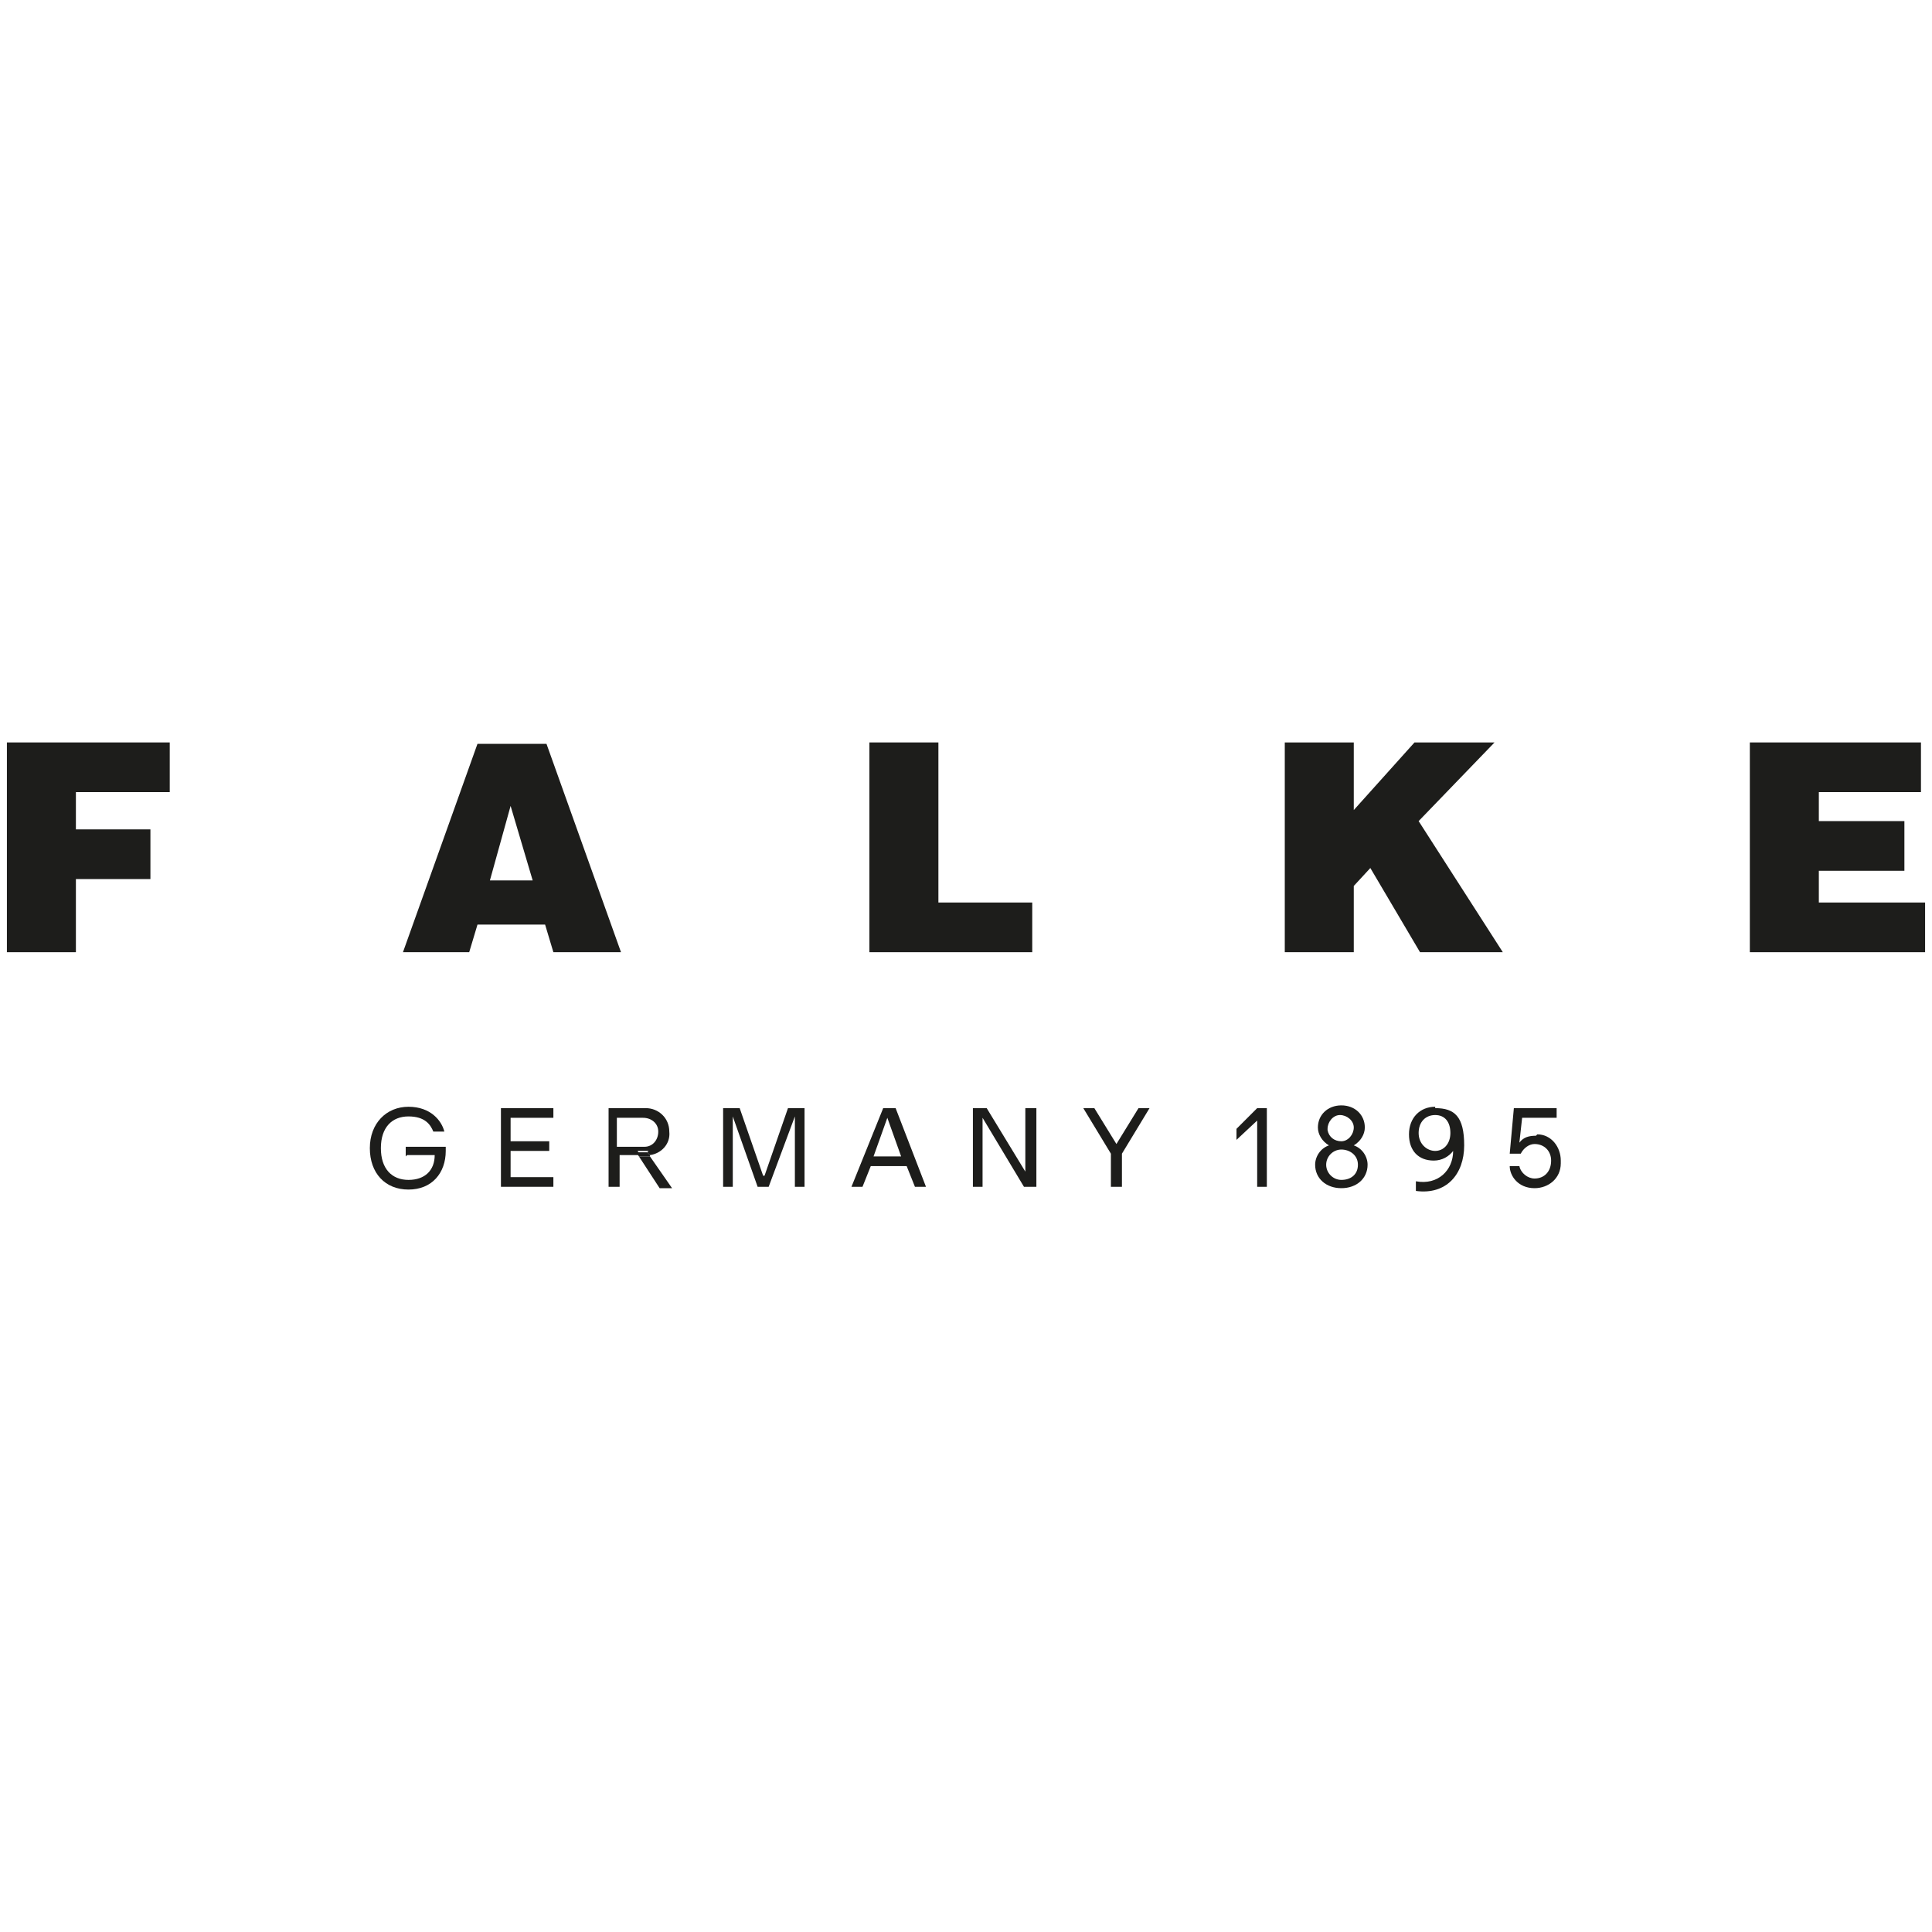 <svg xmlns="http://www.w3.org/2000/svg" xmlns:xlink="http://www.w3.org/1999/xlink" viewBox="0 0 140 140"><defs><style>      .cls-1 {        fill: #1a66b4;      }      .cls-2 {        fill: #fff;      }      .cls-3 {        mask: url(#mask);      }      .cls-4 {        fill: #ee7402;      }      .cls-5 {        fill: #f0be00;      }      .cls-6 {        fill: none;      }      .cls-7 {        fill: #231f20;      }      .cls-8 {        fill: #e2231a;      }      .cls-8, .cls-9 {        display: none;      }      .cls-10 {        fill: #717271;      }      .cls-11 {        fill: #eb0029;      }      .cls-12 {        fill: #1d1d1b;      }      .cls-13 {        fill: #59b13c;      }      .cls-14 {        fill: #1c77b7;      }      .cls-15 {        fill: #d0d453;      }      .cls-16 {        fill: #2c4d88;      }      .cls-17 {        clip-path: url(#clippath);      }    </style><clipPath id="clippath"><rect class="cls-6" x="2.9" y="54.3" width="134.2" height="31.5"></rect></clipPath><mask id="mask" x="2.9" y="54.3" width="134.2" height="31.4" maskUnits="userSpaceOnUse"><g id="mask0_2_3"><path class="cls-2" d="M137.1,54.3H2.9v31.4h134.2v-31.4Z"></path></g></mask></defs><g><g id="Laag_1"><path class="cls-8" d="M22.2,80.5h-1v-1.2h1v1.2s0,0,0,0ZM9.5,79.8c-.6.1-1.2,0-1.2-.5,0-.2.2-.4.4-.4,0,0,0,0,0,0,.5,0,.8.8.8.8h0ZM22.2,77.1h-1v-1.2h.9v1.2ZM22.2,82.6v1.3c0,0-1,0-1,0v-1.3h1ZM22.2,70.4h-.9v-1.1h.9v1.1s0,0,0,0ZM22.2,73.7h-1v-1.2h.9v1.2s0,0,0,0ZM22.1,63.6h-.9v-1.1h.8v1.1s0,0,0,0ZM22.2,67h-.9v-1.1h.9v1.1ZM22.1,60.3h-.8v-1h.8v1ZM33.6,61.3c-.3.8-1.2.3-1.2.3,0,0,.4-.7,1.2-.3ZM40.4,75.4c-.4,1.3-.9,2.5-1.5,3.7,0-.1,0-.2-.2-.3-.4-.3-.6-.4-.6-.8s1.6-1.7,1.5-2.7c.2.1.5.2.8.2ZM37.1,81.8c0,0,0,.2,0,.3-2.8,3.6-6.8,6.1-11.2,7l-.2-2.8-1.1.3h-5.6l-1.1-.3-.2,2.9c-3.8-.8-7.3-2.8-10-5.6h0c2.2,0,3.4-1.5,3.5-2.5-.8.6-1.7.8-2.4.8-1.1,0-2.7-.7-2.7-2.3s.3-2.2,3.5-4.1c-.2.5-.4,1.3-.4,1.8.5,0,1.1.2,1.5.5.6-.5,1.3-1.2,2-1.2,0,0,0,.3.2.5.2.2.6.3.9.2-.2,0-.3-.2-.3-.5s.2-1,1.2-1,1.2.5,1.2,1.2c.4-.5.3-1.2,0-1.6-.5-.4-1-.5-1.5-.5.7-.3,1.6,0,2.2.7,0-.9-1.1-1.6-2-1.7-.8.4-2.3,1.8-3.6,2.5.6-.4,2-1.7,2-2.7s-.2-.9-1-.9-1.5.6-1.9,1c.8-1.5,2-1.5,2.1-1.5,1,0,1.5.8,1.7,1.2,1.5-.8,2-3,1.7-4.1.1.2.7.9,1.2.9s.7-.5.7-.7,0-.4-.2-.5c0,.2-.2.4-.4.4-.1,0-.3,0-.4-.2,0,0,.1-.2.1-.3,0-.5-.8-.7-.8-1.3s.3-.5.6-.5.5.1.8.4c0-.3-.2-1.1-.8-1.1s-.5.6-.9.6-.3-.2-.3-.4c0-.6.8-.7,1.2-.5-.2-.2-.5-.3-.7-.3-.2,0-1.1,0-1.5,1.3.5,0,.8,1,.8,1.5,0,1-.3,2.1-.8,2.1s-.5-.4-.6-1.2c0-.8-.1-1.2-.3-1.7-.6.5-1.5.8-2.3.8.5,0,1.4-.4,2-1.3-.4-.6-1-1-1.6-1.4-.6.4-1.2.6-1.9.7.5-.3,1-.6,1.3-1.1-2-.9-2.4-1.6-2.4-2.4s.8-1.4,1.1-1.4c-.3.2-.6.6-.6,1.2s.6,1.1,1.3,1.1.8-.1.9-.3c0,0,.2.9.2.9,1.1-.9,2.1-.2,2.5.2.3-.3.5-.6.5-1s-.2-.8-.5-1.1c-.6,1.2-2,.7-2.1-.2-.3.2-.8.2-1,0,0-.3.2-.6.7-.6s2.7,0,3,1c.5-.6.5-1.4,0-2.1-.5.3-1.6,0-1.9-.4-.1-.1-.2-.3-.2-.5-.1-1-2.1-1.9-3.4-1.8.4.3.6.5.8.9-1.3-.5-2.4-.3-3.6.2.6,0,1,.2,1.3.4-1.4.3-3.1,1.8-3.5,3.3.4-.2,1-.4,1-.4-.5,1.2-.5,2.5,0,3.8.2-.5.5-1,.8-1.3,0,1.1.4,2.3,1.3,3.3,0-.5,0-1,.1-1.3,0,0,.9,1.2.9,2.5-.9,0-1.4.9-1.5,1.1-1.2-.8-1.1-1.9-1.1-2.2,0-.2.2-.4.4-.5-.3-.4-.7-.7-1.1-.8-.4,0-1,0-1.2.4.4-.3,1.3-.3,1.3.3s0,.4-.3.4-.4-.4-.7-.4c-.6,0-.9.7-.6,1.2,0-.2.4-.6.7-.6s.5.4.5.4c0,.4-.4.7-.4,1.1s0,.4.2.4c0,.2-.2.3-.4.3-.2,0-.3-.1-.4-.3-.2.2-.2,1,.5,1s.8-.3,1-1.3c.3.9.9,1.8,1.3,2.2.3-.3.8-.7,1.3-1.2,0,0,.1,0,.2,0,0,0,0,.1,0,.2-1.4,2.3-3.4,3.4-4.2,5.4-.9-2.3-1.3-4.7-1.3-7.1,0-10.8,8.7-19.5,19.5-19.5s19.5,8.7,19.5,19.5,0,1.7-.2,2.5c-.5-.5-1.1-.8-1.1-1.5s.8-.8.9-.3c.2-.8-.4-1.1-.7-1.1-.5,0-.8.4-.8.6,0-.6.7-.9.7-1.7s0-.7-.4-1c.1.9-1.5,1.4-1.5,2.7s2.3,2.3,2.3,3.4-.4.6-.6.6-.6-.1-.8-.5c-.8-1.3-3-1.4-3-3.8s.4-2,.5-2.3c.3.5.2,1.6,0,2.2.9-.7,2.6-2.9,1.7-4.8.6.4,1,1.1,1,1.8.5-1.1.3-4-2.1-5.4.5,0,1.1.3,1.5.5-.4-1.5-2.2-2.4-3.5-2.3,0,.5-.3,1.2-.6,1.5.3-1.8-.3-2.3-.5-2.6,0,0-.6.7-.3,1.9-.1,0-.3-.3-.4-.6-1.2.6-2.4,1.8-2.9,2-.2,0-.3.2-.5.3-.3.4-.4,1-.4,1.2s.3.4.4.4c.3,0,.2-.5.5-.5s.2,0,.2.2-.5.3-.5.5.3.2.5,0c.2-.1.8-.7,1.3-.7s.4.3,1,.3,1.3-.3,1.7-1.7c.3,2.8-4.7,3.8-4.8,5.5.2-.2.5-.4.9-.4.5,0,.9,0,1.4,0-1.8-.2-2.3,1.2-2.5,1.4-.4,0-2.1-.5-2.4-.5-.3,0-.6.2-.7.4-.1.1,0,.3,0,.4,0,1-.2,1.6-.3,1.8-.1.2,0,.6,0,.7-.2.6,0,1.4.1,2.1.2,0,.8.1,1.4-.7,0,0,0-.1,0-.2,0-.1,0-.2-.1-.3,0,0-.1-.1-.2-.1-.2,0-.4,0-.7-.1,0,0-.1,0-.1-.1,0,0,0-.2.2-.2,0,0,0,0,0,0,.1,0,.4,0,.6-.1,0,0,0-.1,0-.2-.2-.8,0-2,0-2,0-.1,0-.2.2,0,0,0,.8.8,1.7,1.1l1.3.3c.1,0,1-.7,1.1-.7,0,0-.3.5-.4.5.1.4.5,1.3,1.1,2-.9-.5-1.4-1.2-1.6-1.5,0,0-.2,0-.3.1,0,0-.4,0-.6,0,1.1,2.2,2.6,2.4,3.8,3.9.2-1.2-.4-1.8-.7-2.1,1.5.9,1.1,1.9,1.1,3.6,0,2.7,2.6,2.1,2.6,3.9s0,.9-.3,1.2h0ZM31.1,64.7c0,.3.2.7.2,1,.4-.2.6-.6.6-1s0-.5-.4-.5-.4.2-.4.4h0ZM33,60l-2.9-2.7s1.8,2.6,2.3,3.5c.2-.3.5-.6.6-.8ZM15.9,64.9c.4,0,.6-.3.6-.7s-.1-.5-.3-.5c0,.5-.2.6-.4.6s-.3,0-.4-.2c-.3-.2-.7-.7-.7-.7,0,0,.4.8.5,1,.1.3.4.5.7.5ZM14.7,78.1c-.9-.4-1.8-.7-2.8-.5.2.2.4.3.5.5.7-.2,1.5-.2,2.2,0h0ZM12.9,80.7c.3-.6,1.7-1.7,3.4-1.5-.1-.1-.8-.6-1.5-.8-.7-.2-1.5-.2-2.1,0-.6.2-1.6.8-1.6.8-.3-.7-1.3-1.9-2.6-1.7-1.4.3-2.1,2.1-.9,3.2.9.8,2.1.5,2.9.1.7-.3,2-1.2,2.6-1.5,0,.4,0,.9-.1,1.4ZM21.7,52.8l-.3,1.4.3.2.3-.2-.3-1.4h0ZM19.9,56.8h.7c0,.1,2.2.1,2.2.1h.7c0-.1-1.5-2.2-1.5-2.2h-.5l-1.5,2.1h0ZM19.4,57.3h0c0,.1,1.2.3,1.2.3h2.3l1.2-.2h0c0-.1-.3-.3-.3-.3h-.9c0,.1-2.2.1-2.2.1h-.9c0-.1-.3,0-.3,0h0ZM19.3,57.9h0c0,.1,1.2.3,1.2.3h2.4l1.2-.2h0c0-.1-.3-.3-.3-.3h-.9c0,.1-2.3.1-2.3.1h-.9c0-.1-.3,0-.3,0h0ZM18.8,60.9v.3s1.5.3,1.5.3h2.8l1.5-.3v-.3s-.6-.1-.6-.1v-2.4c-.1,0-1.1.1-1.1.1h-3.4c0-.1-.1,2.2-.1,2.2h-.5c0,.1,0,.1,0,.1ZM18.6,64.3v.3s1.5.3,1.5.3h3.2l1.5-.3v-.3s-.6-.1-.6-.1l-.2-2.4-.9.2h-2.9l-.9-.2-.2,2.4h-.5c0,.1,0,.1,0,.1ZM18.4,67.6v.3s1.5.3,1.5.3h3.5l1.5-.3v-.3s-.6-.1-.6-.1l-.2-2.5-1,.2h-3.2l-1-.2-.2,2.5h-.5q0,.1,0,.1ZM18.2,70.8v.2s1.5.3,1.5.3h3.9l1.5-.3v-.2s-.6-.1-.6-.1v-2.4c-.1,0-1.2.2-1.2.2h-3.6l-1-.2v2.4c-.1,0-.1,0-.1,0h-.5c0,.1,0,.1,0,.1ZM18,74.2v.2s1.6.4,1.6.4h4.1l1.6-.4v-.2s-.6-.1-.6-.1v-2.5c-.1,0-1.2.2-1.2.2h-4l-1-.2-.2,2.5h-.5q0,.1,0,.1ZM17.8,77.5v.2s1.6.4,1.6.4h4.5l1.7-.4v-.2s-.6-.1-.6-.1l-.2-2.5-1.1.2h-4.2l-1.1-.2-.2,2.5h-.5ZM17.6,81.1l1.6.4h4.9l1.6-.4v-.2s-.5-.1-.5-.1l-.2-2.5-1.1.2h-4.6l-1.1-.2-.2,2.5h-.5c0,.1,0,.3,0,.3h0ZM25.5,84.4l-.2-2.9-1.1.2h-5l-1.1-.2-.2,2.9,1.2.4h5.2l1.2-.4h0ZM17.4,84.8h0c0,.1,1.7.6,1.7.6h5.3l1.7-.5h0c0-.1-.5-.2-.5-.2l-1.2.4h-5.3l-1.2-.4h-.5c0,0,0,0,0,0ZM26.1,85.7h0c0-.1-.5-.2-.5-.2l-1.2.4h-5.4l-1.2-.4h-.5c0,0,0,.2,0,.2l1.7.5h5.5l1.7-.5h0ZM25.5,67.8c.1.1.8.3,1.5,0,0,0,0,0,0-.1,0-.1,0-.3,0-.5,0,0,0,0,0-.1-.2,0-.3-.1-.4-.2,0,0,0-.1,0-.2,0,0,.1-.1.2,0,.4.2.5.2.6,0,0,0,.1-.8.9-1.5.1-.1.2,0,.3,0,0,1,.1,1.8.3,2.6.3.1.6.2.9.3,0-.4.2-1.3.7-1.8-.4-1.3-1-2.1-1.2-2.4-.2-.3-.4-.4-.8-.4-.2,0-.3,0-.4.2-.3.4-1.3,1.4-1.5,1.5-.3.3-.3.7-.3.7-.6.5-.7,1.9-.7,1.9h0ZM31.4,75.6c.3.4,1.7,2,3.2,1.6-.3-1.8-2.4-4.2-4.8-4.2s-1.1.9-.8,1.4c.3.6,1.7,2.3,1.9,2.6.2.3.2.6-.2.7-.5.1-1.2.1-1.6.4-.4.2-.5.6-.5.8-.8.7-.9,2.1-.9,2.1h1.4c.2,0,.6-.2.4-1.1,0,0,0,0,0,0-.2,0-.4-.2-.5-.2-.1-.1,0-.3.1-.3.1,0,.5.2.6,0,.5-.5,1.2-.8,2.6-1.1.4-.1.5-.6.2-.9,0,0-.9-1.1-1.3-1.6,0,0,0-.1,0-.2,0,0,0,0,0,0h0s.1,0,.1,0h0ZM30.9,62.8c-.1-.2-.5-.1-.5.1,0,0,0-.4.2-.4.2,0,.3.2.3.3ZM11.4,61c.7-.4,1.2.3,1.2.3,0,0-.9.5-1.2-.3h0ZM20.4,87.2v1h-.7v-1h.7ZM23.8,88.2h-.7v-1s.7,0,.7,0v1ZM22.4,89.5c-.2,0-.4,0-.7,0s-.6,0-.7,0v-2c0-.3.3-.6.7-.6h0c.3,0,.6.3.6.6v2s0,0,0,0ZM21,89.5,56.6,76.3c-.1-.4-.3-.9-.5-1.4l-.5-1.4h-5l-.5,1.4c-.2.5-.3.9-.5,1.4h-3c.4-1.3.9-2.6,1.4-3.8.4-1.1.8-2.2,1.3-3.3.4-1,.8-2,1.2-3,.4-.9.8-1.8,1.3-2.7h2.7c.9,1.9,1.7,3.8,2.5,5.7.4,1.1.9,2.2,1.3,3.3.5,1.3.9,2.6,1.4,3.8h-3.1ZM53.2,66.4c0,.2-.2.4-.3.8-.1.3-.3.7-.4,1.1-.2.4-.3.9-.5,1.4-.2.5-.4,1.1-.6,1.6h3.7c-.2-.6-.4-1.1-.6-1.6-.2-.5-.3-.9-.5-1.4-.2-.4-.3-.8-.4-1.1-.1-.3-.2-.6-.3-.8h0ZM64.7,74.1c.4,0,.7,0,1-.1.3,0,.5-.2.6-.3.1-.1.3-.2.3-.4,0-.2,0-.3,0-.5,0-.4-.2-.8-.6-1-.4-.3-1.1-.6-2-.9-.4-.2-.8-.3-1.3-.5-.4-.2-.8-.4-1.1-.7-.3-.3-.6-.6-.8-1.1-.2-.4-.3-.9-.3-1.5s.1-1.1.3-1.6c.2-.5.5-.9.9-1.2.4-.3.9-.6,1.5-.8.6-.2,1.2-.3,2-.3s1.6,0,2.2.3c.6.2,1.1.4,1.6.6l-.8,2.3c-.4-.2-.8-.3-1.2-.5-.4-.1-1-.2-1.6-.2s-1.2,0-1.5.3c-.3.2-.5.5-.5.9s0,.4.2.6c.1.2.3.3.5.4.2.1.5.3.7.4.3.1.6.2.9.3.6.2,1.2.5,1.7.7.5.2.9.5,1.2.8.3.3.6.7.7,1.1.2.4.2,1,.2,1.6,0,1.2-.4,2.1-1.3,2.8-.8.7-2.1,1-3.8,1s-1.1,0-1.5-.1c-.5,0-.9-.2-1.2-.3-.3,0-.6-.2-.9-.3-.2,0-.4-.2-.6-.3l.8-2.3c.4.2.9.4,1.4.6.6.2,1.2.3,2.1.3h0ZM84,64.8c.1.5.3,1.1.5,1.7.2.6.4,1.3.6,2,.2.7.4,1.4.6,2,.2.6.4,1.3.6,1.9.2-.6.3-1.3.5-2.1.2-.8.3-1.5.5-2.3.1-.8.3-1.6.4-2.4.1-.8.3-1.5.4-2.3h3c-.4,2.1-.9,4.3-1.5,6.5-.6,2.2-1.2,4.3-1.8,6.3h-2.6c-.4-1.2-.9-2.5-1.3-3.7-.4-1.3-.8-2.6-1.2-3.9l-1.2,3.9c-.4,1.3-.8,2.5-1.2,3.7h-2.6c-.7-2.1-1.3-4.2-1.8-6.3-.6-2.2-1.1-4.3-1.5-6.5h3.1c.1.8.3,1.5.4,2.3.1.8.3,1.6.5,2.4.2.8.3,1.5.5,2.3.2.7.3,1.4.5,2.1.2-.6.4-1.3.6-1.9.2-.7.4-1.4.6-2,.2-.7.4-1.3.5-2,.2-.6.3-1.2.5-1.7h2.5,0ZM95.6,66.3c.8,0,1.5,0,2,.3.5.2,1,.5,1.3.8.3.4.6.8.7,1.3.1.5.2,1.1.2,1.6v5.7c-.5.1-1.1.2-1.6.3-.7.1-1.6.2-2.6.2s-1.2,0-1.7-.2c-.5-.1-1-.3-1.3-.5-.4-.2-.7-.6-.9-1-.2-.4-.3-.9-.3-1.5s.1-1,.3-1.4c.2-.4.5-.7.9-.9.4-.2.9-.4,1.3-.5.5-.1,1-.2,1.5-.2.4,0,.7,0,1,0s.5,0,.7.1v-.3c0-.5-.1-.8-.4-1.1-.3-.3-.8-.4-1.5-.4s-.9,0-1.4.1-.9.2-1.2.3l-.4-2.2c.2,0,.4-.1.6-.2.2,0,.5-.1.8-.1.3,0,.6,0,.9-.1.3,0,.6,0,1,0h0ZM95.8,74.4c.3,0,.5,0,.8,0,.2,0,.4,0,.6,0v-2.1c-.1,0-.3,0-.5,0-.4,0-.9,0-1.3,0-.2,0-.4,0-.6.2-.2,0-.3.2-.4.4,0,.1-.1.3-.1.6,0,.4.1.7.4.9.3.2.7.2,1.2.2h0ZM101.9,64.1l2.8-.4v2.9h3.3v2.3h-3.3v3.4c0,.6.1,1,.3,1.4s.6.5,1.2.5.6,0,.9,0c.3,0,.6-.1.9-.2l.4,2.1c-.4.1-.7.3-1.1.4-.4,0-.9.1-1.5.1s-1.4-.1-1.9-.3c-.5-.2-.9-.5-1.2-.9-.3-.4-.5-.8-.6-1.3-.1-.6-.2-1.1-.2-1.7v-8.2h0ZM112.8,74.3c.5,0,.9,0,1.1-.1.2,0,.3-.3.3-.6s-.1-.4-.4-.6c-.3-.2-.7-.4-1.2-.6-.4-.1-.8-.3-1.2-.5-.3-.2-.6-.4-.9-.6-.2-.2-.4-.5-.6-.9-.1-.3-.2-.7-.2-1.2,0-.9.3-1.6,1-2.2.7-.5,1.6-.8,2.8-.8s1.2,0,1.7.2c.5.1,1,.2,1.3.3l-.5,2.1c-.3-.1-.7-.2-1-.3-.4,0-.8-.1-1.3-.1-.9,0-1.3.2-1.3.7s0,.2,0,.3.1.2.2.3c.1,0,.3.2.5.3.2,0,.4.2.7.3.6.2,1.1.4,1.5.7.4.2.7.5.9.7.2.2.4.5.5.8,0,.3.1.7.1,1.1,0,1-.4,1.7-1.1,2.2s-1.7.7-3.1.7-1.6,0-2.2-.2c-.6-.1-1-.3-1.2-.4l.5-2.2c.5.2,1,.3,1.4.4.5.1,1,.2,1.5.2ZM127.7,71.4c0,.8-.1,1.5-.3,2.1-.2.6-.5,1.2-1,1.6-.4.5-.9.8-1.5,1-.6.2-1.2.4-2,.4s-1.4-.1-2-.4c-.6-.2-1.1-.6-1.5-1-.4-.5-.7-1-1-1.6-.2-.6-.4-1.3-.4-2.1s.1-1.5.4-2.1c.2-.6.6-1.2,1-1.6.4-.4.9-.8,1.5-1,.6-.3,1.3-.4,1.9-.4.7,0,1.3.1,1.9.4.6.2,1.1.6,1.5,1,.4.4.7,1,1,1.6.2.6.4,1.3.4,2.1h0ZM124.9,71.4c0-.9-.2-1.5-.5-2-.3-.5-.8-.7-1.5-.7s-1.1.2-1.5.7c-.3.5-.5,1.2-.5,2s.2,1.5.5,2c.3.5.8.7,1.5.7s1.1-.2,1.5-.7c.3-.5.5-1.2.5-2ZM129.4,66.9c.5-.1,1.1-.3,1.8-.4.8-.1,1.6-.2,2.3-.2.8,0,1.5.1,2.1.3s1,.5,1.3.9c.3.4.5.9.7,1.4.1.5.2,1.1.2,1.8v5.5h-2.8v-5.2c0-.9-.1-1.5-.4-1.9-.2-.4-.7-.6-1.3-.6s-1.1,0-1.2,0v7.5h-2.8v-9.4h0,0Z"></path><g class="cls-9"><path class="cls-6" d="M-105.8-70.6"></path></g><image class="cls-9" width="500" height="300" transform="translate(-2.6 31.6) scale(.3)"></image><g class="cls-9"><g class="cls-17"><g class="cls-3"><g><path class="cls-16" d="M134.2,57.8H5.5v25.5h128.6v-25.5Z"></path><path class="cls-2" d="M2.9,70v15.7h134.2v-31.4H2.9v15.7ZM24.3,70.5c3.2,6.6,5.9,12.1,5.9,12.2,0,.1,0,.1-1.7.1h-1.8l-4.1-8.5c-2.3-4.7-4.2-8.5-4.2-8.5,0,0-1.6,3.1-3.4,6.9l-3.4,6.9h5.4s5.4,0,5.4,0v1.6s0,1.6,0,1.6h-8c-4.4,0-7.9,0-7.9,0,0,0,2.7-5.5,5.9-12.2,3.2-6.7,5.9-12.1,6-12.1,0,0,2.7,5.5,5.9,12.1ZM46.4,61.8v1.6h-19.2v-3.2h19.2v1.6ZM66.5,60.4c2.5.7,4.3,2.7,4.7,5.1.1.8,0,2.4-.2,3.1-.3,1.1-.7,1.7-1.6,2.6-1.5,1.5-2.6,1.9-5.5,1.9h-1.5l4.7,4.8,4.7,4.8h-2.2s-2.2,0-2.2,0l-6.4-6.5-6.4-6.5h5.5c5.2,0,5.5,0,5.9-.2.9-.3,1.6-1,1.9-1.9.2-.6.2-1.7,0-2.3-.3-.6-1-1.4-1.6-1.7l-.5-.3h-6s-6,0-6,0v19.3h-3.2v-11.2c0-6.2,0-11.3,0-11.3,0,0,3.5,0,7.7,0,7.2,0,7.7,0,8.2.2ZM79,71.5v11.3h-3.2v-22.6h3.2v11.3ZM87,66.4c0,6.9,0,6.7.5,8,.5,1.3,1.8,2.9,3,3.7.7.5,1.7.9,2.4,1.1.5.2.8.2,2,.2s1.5,0,2.1-.2c2.7-.7,4.9-2.9,5.7-5.7.2-.6.2-.7.2-7v-6.4s1.6,0,1.6,0h1.6s0,6.5,0,6.5c0,6.3,0,6.5-.2,7.2-.6,2.8-2.1,5-4.3,6.7-1.8,1.3-3.7,2-6.1,2.2-3.3.2-6.1-.9-8.5-3.3-1.6-1.6-2.6-3.4-3.1-5.6-.1-.5-.1-1.2-.2-7.1v-6.5s1.5,0,1.5,0h1.6v6.2ZM118.3,64.2l4,4,4-4,4-4h3.2v22.6h-3.2v-17.7l-4,4-4,4-4-4-4-4v17.7h-3.2v-11.2c0-6.2,0-11.3,0-11.3,0,0,.7,0,1.6,0h1.5l4,4ZM38.4,74.7v8h-3.2v-16.1h3.2v8Z"></path></g></g></g></g><g class="cls-9"><path class="cls-12" d="M5.3,82.9h-3v-1.2h8v1.2h-3v6.8h-1.9s0-6.8,0-6.8ZM15.7,81.7v4.6c0,1.6.8,2.3,2.1,2.3s2.2-.7,2.2-2.3v-4.6h1.9v4.6c0,2.5-1.7,3.5-4.2,3.5s-4-1-4-3.5v-4.6s1.9,0,1.9,0ZM28.5,81.7v8h-1.9v-8h1.9ZM33,89.7v-8h2.2l2.7,3.4c.7.9,1.3,1.8,1.8,2.7h0c-.1-1-.2-2.1-.2-3.3v-2.8h1.8v8h-2l-2.8-3.5c-.7-.9-1.4-1.8-1.9-2.8h0c0,1,.1,2.1.1,3.4v2.9h-1.8ZM54.9,86.5c0-1-.2-2.3-.1-3.4h0c-.4,1-.8,2.1-1.3,3.1l-1.5,3.4h-1.5l-1.4-3.4c-.4-1-.8-2.1-1-3.1h0c0,1-.1,2.3-.2,3.4l-.2,3.2h-1.8l.7-8h2.6l1.4,3.2c.4.9.7,1.9,1,2.8h0c.3-.9.6-1.8,1-2.8l1.5-3.2h2.5l.6,8h-1.9l-.3-3.3ZM67.2,86.1h-4v2.3h4.4v1.2h-6.4v-8h6.1v1.2h-4.2v2.1h4v1.1h0ZM73.5,81.7v4.6c0,1.6.8,2.3,2.1,2.3s2.2-.7,2.2-2.3v-4.6h1.9v4.6c0,2.5-1.7,3.5-4.2,3.5s-4-1-4-3.5v-4.6s1.9,0,1.9,0ZM84.4,81.8c.6-.1,1.7-.2,2.8-.2s2.3.2,3,.5c.7.3,1.1.8,1.1,1.5s-.6,1.4-1.8,1.7c1.1.2,2.1.9,2.1,2s-.4,1.3-1,1.7c-.7.5-2,.7-3.9.7s-1.9,0-2.3-.1v-7.9h0ZM86.3,84.9h1c1.3,0,2.1-.5,2.1-1.1s-.7-1.1-2-1.1-.9,0-1.1,0v2.2h0ZM86.3,88.6c.3,0,.6,0,1,0,1.3,0,2.3-.4,2.3-1.4s-1-1.3-2.4-1.3h-.9v2.6h0ZM101.7,86.1h-4v2.3h4.4v1.2h-6.4v-8h6.1v1.2h-4.2v2.1h4v1.1h0ZM106.2,81.7h1.9v6.8h4.3v1.2h-6.3v-8ZM122.2,86.1h-4v2.3h4.4v1.2h-6.4v-8h6.1v1.2h-4.2v2.1h4v1.1h0ZM126.6,89.7v-8h2.2l2.7,3.4c.7.9,1.3,1.8,1.8,2.7h0c-.1-1-.2-2.1-.2-3.3v-2.8h1.8v8h-2l-2.8-3.5c-.7-.9-1.4-1.8-1.9-2.8h0c.1,1,.1,2.1.1,3.4v2.9h-1.8Z"></path><path class="cls-15" d="M17.1,71.7c0,2.3-.7,4-2.2,5.1-1.5,1.1-3.6,1.7-6.3,1.7s-2.6-.1-3.7-.4c-1.1-.2-2-.5-2.6-.8v-21.9c.6-.3,1.4-.5,2.5-.8,1.1-.3,2.3-.4,3.7-.4,2.8,0,4.9.6,6.3,1.7,1.4,1.1,2,2.7,2,4.8s-.2,1.4-.4,2c-.3.6-.6,1.1-1,1.6-.4.4-.9.8-1.4,1.1-.5.3-1,.5-1.4.6h0c.4.2.9.4,1.4.6.5.3,1,.6,1.5,1.1.5.5.9,1,1.3,1.7.3.7.5,1.5.5,2.3ZM12.6,60.8c0-1.4-.3-2.5-1-3.1-.7-.7-1.8-1-3.3-1s-.8,0-1.2,0c-.4,0-.7.1-.9.2v8.1h1.2c3.4,0,5.2-1.4,5.2-4.3ZM13,71.6c0-3-1.9-4.5-5.6-4.5h-1.3v8.6c.2,0,.5.2.9.2.4,0,.8.1,1.3.1,1.4,0,2.6-.4,3.4-1,.8-.7,1.3-1.8,1.3-3.4ZM33.9,77.3c-.6.3-1.5.6-2.6.8s-2.4.3-3.8.3c-2.1,0-3.8-.4-4.9-1.2-1.1-.8-1.7-2.1-1.7-3.8v-12.3h3.9v12.7c0,.8.3,1.4.7,1.8s1.2.6,2.1.6,1,0,1.4-.1c.5,0,.8-.2,1-.3v-14.6h3.9v16.2h0ZM42.7,56c0,.5-.2.9-.6,1.2-.4.3-.9.5-1.6.5s-1.1-.2-1.6-.5c-.4-.3-.6-.7-.6-1.2s.2-.8.6-1.2c.4-.3.9-.5,1.6-.5s1.1.2,1.6.5c.4.4.6.8.6,1.2ZM38.5,78.2v-17.1h3.9v17.1h-3.9ZM54.7,78c-.2,0-.4.2-.8.2-.4,0-.8.1-1.3.1-1.5,0-2.7-.4-3.4-1.1-.8-.7-1.2-1.7-1.2-3v-11h-2v-2.1h2v-3.7l3.9-1v4.7h2.8v2.1h-2.8v10.7c0,.7.2,1.3.5,1.6.3.3.8.5,1.3.5s.4,0,.5,0,.3,0,.4-.1v2.2ZM71.9,69v.7c0,.2,0,.5,0,.7l-10,.9c0,.7.2,1.3.3,1.8.2.6.5,1,.8,1.5s.8.7,1.3,1,1.1.4,1.8.4c1,0,1.9-.1,2.6-.3s1.3-.4,1.7-.6l1,2.2c-.5.3-1.3.6-2.2.8s-2.1.3-3.4.3c-2.6,0-4.5-.7-5.9-2.2-1.4-1.5-2-3.6-2-6.4s.6-5.3,1.9-6.8,3-2.2,5.4-2.2,2.2.2,3,.6c.8.4,1.6.9,2.1,1.7.6.7,1,1.6,1.3,2.6.4,1,.5,2.1.5,3.3h0ZM68,68.7c0-.8-.1-1.6-.2-2.3-.1-.7-.3-1.3-.5-1.8-.2-.5-.5-.9-.9-1.2-.4-.3-.8-.4-1.4-.4-1.1,0-1.9.6-2.5,1.7-.6,1.1-.8,2.7-.8,4.6l6.3-.6h0ZM85,78.2v-12.6c0-.8-.2-1.4-.7-1.9-.4-.5-1.2-.7-2.3-.7s-1,0-1.4.1c-.4,0-.7.2-1,.3v14.8h-3.9v-16.3c.7-.3,1.6-.6,2.7-.8s2.3-.3,3.7-.3c2.4,0,4.1.4,5.2,1.3s1.6,2,1.6,3.4v12.7h-3.8ZM104.1,78.2v-10.8h-6.6v10.8h-4.1v-23.5h4.1v10.3h6.6v-10.3h4.1v23.5h-4.1ZM126.2,69.6c0,2.8-.6,5-1.7,6.5-1.1,1.6-2.9,2.3-5.3,2.3s-2.2-.2-3.1-.6-1.6-1-2.2-1.7c-.6-.8-1-1.7-1.3-2.8s-.4-2.3-.4-3.7.2-2.6.4-3.7.7-2,1.3-2.8c.6-.8,1.3-1.4,2.2-1.7.9-.4,1.9-.6,3.1-.6s2.2.2,3.1.6c.9.4,1.6,1,2.2,1.7.6.8,1,1.7,1.3,2.8.3,1,.4,2.2.4,3.7ZM122.3,69.5c0-1,0-1.9-.2-2.8-.1-.8-.3-1.5-.5-2s-.5-1-.9-1.3-.9-.5-1.5-.5-1.1.2-1.5.5-.7.7-.9,1.3-.4,1.3-.5,2-.2,1.7-.2,2.8c0,2,.2,3.7.6,4.8s1.2,1.7,2.4,1.7,2-.6,2.4-1.7c.3-1.1.5-2.8.5-4.8h0ZM135,63.2v14.9h-3.9v-14.9h-2v-2.1h2v-2.1c0-1.6.5-2.8,1.5-3.5s2.3-1,4-1,.8,0,1.3.1v2.1c-.1,0-.3,0-.4,0h-.4c-.6,0-1.1.2-1.5.5-.4.4-.5.9-.5,1.8v2.1h2.8v2.1h-2.8,0Z"></path></g><g class="cls-9"><path class="cls-14" d="M39.3,71.6c-.9-1.3-2.3-2.3-4.2-2.9,1.3-.7,2.3-1.6,2.9-2.9.7-1.2,1-2.5,1-4s-.2-2-.5-2.9c-.3-.9-.9-1.8-1.6-2.5-.7-.8-1.5-1.4-2.3-1.9-.8-.4-1.7-.8-2.6-1-.9-.2-1.9-.3-2.8-.4-1,0-2,0-3,0H4.2v7.5h23.2c.4,0,.9,0,1.3,0,.4,0,.8.2,1.1.4.3.2.6.5.7.8.2.3.3.8.3,1.3,0,1-.3,1.8-1,2.1-.7.4-1.5.5-2.4.5h-11.5v7.2h12.5c.5,0,1,0,1.5.1.5,0,.9.2,1.3.4.4.2.7.5.9.9.2.4.3.9.3,1.5s-.1,1.2-.3,1.6c-.2.4-.5.7-.9,1-.4.2-.8.4-1.3.5-.5.1-1,.2-1.5.2h-12.5v7.5h10.7c1.1,0,2.1,0,3.1,0,.9,0,1.9-.1,2.8-.3.9-.2,1.8-.5,2.6-.9.8-.4,1.7-1,2.6-1.7,1-.9,1.8-2,2.3-3.3.5-1.3.8-2.7.8-4,0-1.9-.5-3.5-1.4-4.9"></path><polygon class="cls-14" points="105.3 53.1 105.3 60.6 111.9 60.6 111.9 86.7 120.5 86.7 120.5 60.6 135.8 60.6 135.8 53.1 105.3 53.1"></polygon><path class="cls-13" d="M104.7,71.6c0,0,0-.1,0-.2,0,0,0,0,0,0,0-.2,0-.3,0-.5,0,0,0,0,0,0,0,0,0,0,0-.1s0,0,0,0h0c0-.1,0-.2,0-.2h0c0-.1,0-.2,0-.2,0,0,0,0,0,0,0,0,0-.1,0-.2h0c0,0,0-.1,0-.2,0,0,0,0,0,0,0,0,0,0,0-.1,0,0,0,0,0,0,0,0,0-.1,0-.2h0c0,0,0-.1,0-.2h0c0-.1,0-.2,0-.2,0,0,0,0,0,0,0,0,0-.1,0-.2h0s-7.2,0-7.2,0h0c0,.2,0,.3,0,.5h0c0,0,0,.1,0,.2h0c0,0,0,.1,0,.2h0c0,0,0,.1,0,.1,0,0,0,0,0,0,0,0,0,0,0,.1h0c0,0,0,.1,0,.2,0,0,0,.1,0,.2,0,0,0,0,0,0,0,0,0,.1,0,.2h0c0,0,0,.1,0,.2,0,0,0,0,0,0,0,0,0,.1,0,.2h0c0,0,0,.1,0,.2,0,0,0,0,0,0,0,0,0,.1,0,.2h0c0,.6-.2,1.2-.4,1.8h0c-1.3,4-5.2,7-9.6,7s-10-4.4-10.2-9.8c0,3.7-1.3,7.2-3.5,10.2,3.2,4.1,8.1,6.8,13.7,6.8,8.9,0,16.2-6.7,17.1-15.3,0,0,0,0,0,0Z"></path><path class="cls-5" d="M104.7,68.7c-.8-8.8-8.2-15.6-17.2-15.6s-10.6,2.7-13.7,6.8c-2.2,2.9-3.5,6.5-3.5,10.2-.2,5.5-4.7,9.8-10.2,9.8s-8.3-2.9-9.6-6.9c0,0,0-.1,0-.2h0c0-.1,0-.2,0-.3,0,0,0,0,0,0,0-.1,0-.2,0-.3h0c0,0,0-.1,0-.2h0c0,0,0-.1,0-.2,0,0,0,0,0,0,0,0,0-.1,0-.2,0,0,0,0,0,0,0,0,0-.1,0-.2h0c0,0,0-.1,0-.2h0c0,0,0-.1,0-.2,0,0,0,0,0,0,0,0,0-.1,0-.2h0c0,0,0-.1,0-.2h0c0,0,0-.2,0-.2h0c0,0,0-.1,0-.2,0,0,0,0,0,0,0,0,0-.1,0-.2,0-.4,0-.9.1-1.3h-7.2c0,.4,0,.9,0,1.3,0,0,0,.1,0,.2,0,0,0,0,0,0,0,0,0,0,0,.1h0c0,0,0,.2,0,.2h0c0,.1,0,.2,0,.2,0,0,0,0,0,0s0,0,0,0,0,0,0,.1c0,0,0,0,0,0,0,0,0,.2,0,.3h0c0,0,0,.1,0,.2,0,0,0,0,0,0,0,0,0,0,0,.1,0,0,0,0,0,0,0,0,0,.1,0,.2h0c1.2,8.4,8.4,14.9,17.1,14.9s10.6-2.7,13.7-6.8c2.2-2.9,3.5-6.5,3.5-10.2.2-5.5,4.7-9.8,10.2-9.8s9.3,3.7,10,8.5h7.2Z"></path><path class="cls-13" d="M73.8,59.8c-3.2-4.1-8.1-6.8-13.7-6.8-9,0-16.4,6.9-17.2,15.6h7.2c.8-4.8,5-8.5,10-8.5s10,4.4,10.2,9.8h0c0-3.7,1.3-7.2,3.6-10.2Z"></path></g><image class="cls-9" width="301" height="202" transform="translate(20.2 36.6) scale(.3)"></image><image class="cls-9" width="558" height="42" transform="translate(.7 64.8) scale(.2)"></image><g class="cls-9"><path class="cls-11" d="M22.1,55.7v28.5h8.4v-22.2l-8.4-6.3ZM18.7,58.2v26h1.7v-27.3l-1.7,1.3ZM15.4,60.8v23.5h1.7v-24.8l-1.7,1.3ZM12.1,63.3v21h1.7v-22.3l-1.7,1.3ZM32.1,84.3h8.4v-9.4l-8.4-6.4v15.8ZM8.7,71v13.2h1.7v-14.6l-1.7,1.3ZM5.4,73.5v10.7h1.7v-12l-1.7,1.3ZM2.1,76.1v8.2h1.7v-9.5l-1.7,1.3Z"></path><path class="cls-10" d="M62.1,71.6c-2.5,0-4.1-1.4-4.1-4.2v-5.4h2.1v5.3c0,1.5.8,2.3,2,2.3s2-.8,2-2.3v-5.4h2.1v5.3c0,2.9-1.6,4.3-4.1,4.3M72.4,71.6c-1.4,0-2.9-.5-4-1.5l1.2-1.5c.8.7,1.7,1.1,2.8,1.1s1.4-.3,1.4-.9h0c0-.5-.3-.8-1.9-1.2-1.9-.5-3.1-1-3.1-2.9h0c0-1.7,1.4-2.9,3.3-2.9s2.5.4,3.5,1.2l-1.1,1.6c-.8-.6-1.7-.9-2.4-.9s-1.2.4-1.2.8.4.9,2,1.3c1.9.5,3,1.2,3,2.8h0c0,1.9-1.4,3-3.5,3M84.6,71.5v-3.8h-3.8v3.8h-2.1v-9.4h2.1v3.7h3.8v-3.7h2.1v9.4h-2.1ZM120.4,71.5l-4.4-5.9v5.9h-2v-9.4h1.9l4.4,6v-6h2v9.4h-1.9ZM80,84.3l-2.9-4-1.1,1.1v2.9h-2.1v-9.4h2.1v4.1l3.8-4.1h2.5l-3.8,4,4,5.4h-2.5ZM84.8,84.3v-9.4h7v1.8h-5v1.9h4.3v1.8h-4.3v2h5v1.8h-7.1ZM104.8,74.9h2.1v9.4h-2.1v-9.4ZM109.9,84.2v-9.4h7v1.9h-5v1.9h4.4v1.8h-4.4v2h5v1.8h-7.1ZM120.1,84.3v-9.4h2.1v7.5h4.7v1.9h-6.7ZM133,84.3h-3.7v-9.4h3.7c2.9,0,5,2,5,4.7h0c0,2.7-2,4.7-5,4.7M135.8,79.6c0-1.7-1.1-2.8-2.8-2.8h-1.6v5.7h1.6c1.7,0,2.8-1.1,2.8-2.8h0ZM51.9,69.7c-1.7,0-2.9-1.3-2.9-2.9h0c0-1.6,1.1-3,2.8-3,.9,0,1.8.4,2.3,1l1.3-1.6c-.9-.9-2.2-1.4-3.6-1.4-2.9,0-5,2.3-4.9,4.9h0c0,2.7,2.2,4.8,5,4.8,1.5,0,2.8-.7,3.7-1.7l-1.4-1.4c-.5.7-1.3,1.2-2.3,1.2M97.2,62.1h2.2v9.4h-2v-6.2l-2.6,4h0l-2.7-4v6.2h-1.9v-9.4h2.2l2.4,3.9,2.5-3.9ZM105.7,62.1l-4,9.4h2.1l.9-2.1h4l.9,2.1h2.2l-4-9.4h-2s0,0,0,0ZM105.4,67.5l1.2-3,1.2,3h-2.5ZM65.7,74.9l-4,9.4h2.1l.9-2.1h4l.9,2.1h2.2l-4-9.4h-2,0ZM65.4,80.3l1.2-3,1.2,3h-2.5ZM96.9,76.7v2h4.4v1.9h-4.4v3.6h-2.1v-9.4h7.2v1.9h-5.1ZM59.5,74.9l-2.2,6.5-2.2-6.5h-2l-2.2,6.5-2.2-6.5h-2.2l3.4,9.4h2.1l2.1-6.5,2.1,6.5h2.1l3.4-9.4h-2.2ZM135.5,69.1l1.1-1.2-1.3-1.4-1,1.1-1.2-1.4c.8-.5,1.3-1.3,1.2-2.2,0-1.3-1.1-2.2-2.4-2.2s-1.2.2-1.7.7c-.4.5-.7,1-.6,1.7,0,.7.5,1.3.8,1.7-1.1.5-1.9,1.6-1.9,2.8,0,1.6,1.4,2.9,3.1,2.9s1.9-.5,2.6-1.2l.8,1h2.4l-2.1-2.4h0ZM133.2,69c-.4.6-1,.9-1.4.9-.7,0-1.3-.6-1.3-1.2,0-.4.3-1,1.2-1.5l1.5,1.8h0ZM132,65.2c-.2-.2-.5-.5-.6-.9,0-.3.2-.7.6-.7.5,0,.7.3.7.7,0,.4-.5.8-.7.9"></path></g><g id="g8" class="cls-9"><g id="g10"><path id="path12" class="cls-1" d="M48.3,55.2c.4,0,1.1.1,1.8.1,3.7,0,5.8-2.1,5.8-5.7,0-3.2-1.8-5.2-5.5-5.2s-1.6,0-2.1.2v10.7ZM46.5,43.2c1.1-.2,2.3-.3,3.7-.3,2.5,0,4.3.6,5.5,1.7,1.2,1.1,1.9,2.7,1.9,4.9s-.7,4-1.9,5.3c-1.3,1.3-3.4,1.9-6,1.9s-2.3,0-3.2-.2v-13.3"></path><path id="path14" class="cls-1" d="M65.8,50.8c0-1.1-.5-2.9-2.5-2.9s-2.6,1.6-2.7,2.9h5.2ZM60.6,52.1c0,2.4,1.6,3.4,3.3,3.4s2-.2,2.7-.5l.3,1.3c-.6.3-1.7.6-3.2.6-3,0-4.8-2-4.8-4.9s1.7-5.2,4.6-5.2,4,2.8,4,4.6,0,.6,0,.8h-6.8"></path><path id="path16" class="cls-1" d="M76.2,43.1h1.7v9.1c0,3.6-1.8,4.7-4.1,4.7s-1.4-.1-1.9-.3l.3-1.4c.4.1.9.3,1.5.3,1.6,0,2.5-.7,2.5-3.4v-8.9"></path><path id="path18" class="cls-1" d="M81.6,51.8c0,2.1,1.2,3.7,3,3.7s3-1.6,3-3.8-.8-3.7-2.9-3.7-3,1.9-3,3.8ZM89.3,51.7c0,3.6-2.5,5.2-4.8,5.2s-4.7-1.9-4.7-5,2.1-5.2,4.8-5.2,4.7,2,4.7,5"></path><path id="path20" class="cls-1" d="M91.2,49.5c0-1,0-1.8,0-2.6h1.6v1.6h.1c.5-.9,1.6-1.8,3.2-1.8s3.4.8,3.4,4.1v5.8h-1.8v-5.6c0-1.6-.6-2.9-2.3-2.9s-2.1.8-2.4,1.8c0,.2-.1.5-.1.8v5.8h-1.8v-7.1"></path><path id="path22" class="cls-1" d="M108.6,50.7c0-.3,0-.6,0-.8-.3-1-1.2-1.9-2.5-1.9s-2.9,1.4-2.9,3.7,1,3.5,2.9,3.5,2.1-.7,2.5-1.8c.1-.3.1-.6.1-.9v-1.7ZM110.5,46.9c0,.7,0,1.5,0,2.7v5.6c0,2.2-.4,3.6-1.4,4.4-.9.9-2.3,1.2-3.5,1.2s-2.5-.3-3.2-.8l.4-1.3c.6.4,1.6.8,2.9.8,1.8,0,3.1-.9,3.1-3.4v-1.1h0c-.5.9-1.6,1.6-3.1,1.6-2.4,0-4.1-2.1-4.1-4.7s2.2-5.2,4.4-5.2,2.6.9,3,1.7h0v-1.5h1.6"></path><path id="path24" class="cls-1" d="M50,76.3l-4.4-13.5h1.9l2.1,6.7c.6,1.8,1.1,3.5,1.4,5.1h0c.5-1.9.9-3,1.5-5l2.3-6.7h1.9l-4.8,13.5h-1.9"></path><path id="path26" class="cls-1" d="M63.4,70.5c0-1.1-.5-2.9-2.5-2.9s-2.6,1.6-2.7,2.9h5.2ZM58.2,71.8c0,2.4,1.6,3.4,3.3,3.4s2-.2,2.7-.5l.3,1.3c-.6.3-1.7.6-3.2.6-3,0-4.8-2-4.8-4.9s1.7-5.2,4.6-5.2,4,2.8,4,4.6,0,.6,0,.8h-6.8"></path><path id="path28" class="cls-1" d="M67,69.6c0-1.1,0-2.1,0-3h1.5v1.9h.1c.4-1.3,1.5-2.1,2.7-2.1s.3,0,.5,0v1.7c-.2,0-.4,0-.6,0-1.2,0-2.1.9-2.4,2.3,0,.2,0,.5,0,.8v5.2h-1.7v-6.7"></path><path id="path30" class="cls-1" d="M75.1,72.3c0,.3,0,.5,0,.7.3,1.2,1.4,2.1,2.7,2.1,1.9,0,3-1.5,3-3.8s-1-3.6-2.9-3.6-2.3.9-2.7,2.2c0,.2-.1.5-.1.7v1.7ZM73.4,69.7c0-1.2,0-2.3,0-3.2h1.6v1.7h.1c.7-1.2,1.9-1.9,3.5-1.9,2.4,0,4.1,2,4.1,4.9s-2.1,5.2-4.4,5.2-2.4-.6-3-1.5h0v5.3h-1.7v-10.5"></path><path id="path32" class="cls-1" d="M89.6,71.3c-1.9,0-4.1.3-4.1,2.2s.8,1.7,1.7,1.7,2.1-.8,2.4-1.6c0-.2,0-.4,0-.6v-1.7ZM89.9,76.3v-1.2h-.2c-.5.8-1.6,1.4-3,1.4-2,0-3-1.4-3-2.8,0-2.4,2.1-3.6,5.8-3.6v-.2c0-.8-.2-2.3-2.2-2.3s-1.8.3-2.5.7l-.4-1.2c.8-.5,2-.9,3.2-.9,3,0,3.7,2,3.7,4v3.6c0,.8,0,1.7.2,2.3h-1.6"></path><path id="path34" class="cls-1" d="M95.6,71h0c.2-.3.6-.8.9-1.1l2.9-3.4h2.1l-3.8,4,4.3,5.7h-2.2l-3.4-4.7-.9,1v3.7h-1.7v-14.3h1.7v9"></path><path id="path36" class="cls-1" d="M105.1,71h0c.2-.3.6-.8.9-1.1l2.9-3.4h2.1l-3.8,4,4.3,5.7h-2.2l-3.4-4.7-.9,1v3.7h-1.7v-14.3h1.7v9"></path><path id="path38" class="cls-1" d="M112.8,76.3v-9.7h1.8v9.7h-1.8ZM114.8,63.8c0,.6-.4,1.1-1.1,1.1s-1.1-.5-1.1-1.1.5-1.1,1.1-1.1,1.1.5,1.1,1.1"></path><path id="path40" class="cls-1" d="M117.2,69.2c0-1,0-1.8,0-2.6h1.6v1.6h.1c.5-.9,1.6-1.8,3.2-1.8s3.4.8,3.4,4.1v5.8h-1.8v-5.6c0-1.6-.6-2.9-2.3-2.9s-2.1.8-2.4,1.8c0,.2-.1.5-.1.8v5.8h-1.8v-7.1"></path><path id="path42" class="cls-1" d="M134.6,70.4c0-.3,0-.6,0-.8-.3-1-1.2-1.9-2.5-1.9s-2.9,1.4-2.9,3.7,1,3.5,2.9,3.5,2.1-.7,2.5-1.8c.1-.3.1-.6.1-.9v-1.7ZM136.5,66.6c0,.7,0,1.5,0,2.7v5.6c0,2.2-.4,3.6-1.4,4.4-.9.9-2.3,1.2-3.5,1.2s-2.5-.3-3.2-.8l.4-1.3c.6.4,1.6.8,2.9.8,1.8,0,3.1-.9,3.1-3.4v-1.1h0c-.5.9-1.6,1.6-3.1,1.6-2.4,0-4.1-2.1-4.1-4.7s2.2-5.2,4.4-5.2,2.6.9,3,1.7h0v-1.5h1.6"></path><path id="path44" class="cls-1" d="M22.5,78.3c-.5.8-1.4,1.4-2.4,1.4-3.1,0-3.5-3.7-3.5-7.7s.4-7.4,3.7-7.4,1.7.4,2.3,1.2h0v-9.2h1.9v22.9h-1.9v-1.1h0ZM35.1,50.3v29.2c0,7.7-6.2,13.9-13.9,13.9s-13.8-6.2-13.8-13.8h3.1c0,6,4.8,10.8,10.8,10.8s10.6-4.8,10.6-10.8v-29.2s-24.4,0-24.4,0v-3.3h27.7v3.3ZM3.5,43.1v53.9h35.4v-53.9H3.5ZM20.7,66.6c-2.1,0-2.2,3.2-2.2,5.3s-.3,5.9,2.1,5.9,2.1-2,2.1-5.8-.3-5.3-2.1-5.3"></path><path id="path46" class="cls-7" d="M50.9,91.6c0-.3,0-.5-.1-.8,0-.3-.2-.5-.3-.7-.1-.2-.3-.4-.5-.5-.2-.1-.5-.2-.8-.2s-.6,0-.8.2c-.2.1-.4.3-.5.5-.1.2-.2.4-.3.7,0,.3,0,.5,0,.8s0,.5,0,.8c0,.3.2.5.3.7.1.2.3.4.6.5.2.1.5.2.8.2s.6,0,.8-.2c.2-.1.4-.3.5-.5.1-.2.2-.4.3-.7,0-.3,0-.5,0-.8ZM46.5,86.7h.9v2.9h0c.2-.3.4-.5.7-.7.3-.1.7-.2,1.1-.2s.8,0,1.1.2c.3.2.6.4.8.7.2.3.4.6.5,1,.1.4.2.7.2,1.1s0,.8-.2,1.1c-.1.4-.3.7-.5.9-.2.3-.5.5-.8.6-.3.2-.7.2-1.1.2s-.3,0-.5,0c-.2,0-.3,0-.5-.1-.2,0-.3-.2-.5-.3-.2-.1-.3-.3-.4-.4h0v.8h-.9v-7.8"></path><path id="path48" class="cls-7" d="M55.2,95.3c-.1.3-.2.5-.3.7-.1.2-.2.3-.3.5-.1.1-.3.2-.4.3-.2,0-.3,0-.5,0s-.2,0-.3,0c-.1,0-.2,0-.3,0v-.9c0,0,.2,0,.3,0,0,0,.2,0,.3,0,.2,0,.3,0,.5-.1.1,0,.2-.2.3-.4l.4-1-2.3-5.7h1.1l1.7,4.7h0l1.6-4.7h1l-2.5,6.4"></path><path id="path50" class="cls-7" d="M66.2,89c0-.6-.3-1-.6-1.2-.3-.3-.8-.4-1.3-.4s-.4,0-.6,0c-.2,0-.4.1-.6.2-.2.1-.3.2-.4.4,0,.2-.1.4-.1.6s0,.4.2.6c.1.2.3.3.6.4.2,0,.5.2.8.2.3,0,.6.1.9.2.3,0,.6.2.9.3s.6.2.8.4c.2.2.4.4.6.6.1.3.2.6.2,1s0,.8-.3,1.1c-.2.3-.4.5-.7.7-.3.2-.6.3-1,.4-.4,0-.7.1-1.1.1s-.9,0-1.2-.2c-.4-.1-.7-.3-1-.5-.3-.2-.5-.5-.7-.9-.2-.3-.3-.8-.3-1.2h1c0,.3,0,.6.2.9.1.2.3.4.5.6.2.2.5.3.7.3.3,0,.6.1.9.1s.5,0,.7,0c.2,0,.5-.1.6-.2.2-.1.3-.3.5-.4.1-.2.2-.4.2-.7s0-.5-.2-.7c-.1-.2-.3-.3-.6-.4-.2-.1-.5-.2-.8-.3-.3,0-.6-.1-.9-.2-.3,0-.6-.1-.9-.2-.3,0-.6-.2-.8-.4-.2-.2-.4-.3-.6-.6-.1-.2-.2-.5-.2-.9s0-.7.2-1c.2-.3.4-.5.6-.7.3-.2.6-.3.9-.4.3,0,.7-.1,1.1-.1s.8,0,1.1.1c.3,0,.6.2.9.5.3.2.5.5.6.8.2.3.2.7.3,1.1h-1"></path><path id="path52" class="cls-7" d="M70,88.9h1.1v.8h-1.1v3.5c0,.1,0,.2,0,.3,0,0,0,.1.1.2,0,0,.1,0,.2,0,0,0,.2,0,.4,0h.4v.8h-.7c-.2,0-.4,0-.6,0s-.3,0-.4-.2c-.1,0-.2-.2-.2-.4,0-.2,0-.4,0-.6v-3.6h-1v-.8h1v-1.7h.9v1.7"></path><path id="path54" class="cls-7" d="M72.8,91.7c0,.3,0,.7.1.9,0,.3.2.5.4.7.2.2.3.3.6.4.2,0,.4.1.7.1s.5,0,.7-.1c.2,0,.4-.2.6-.4.2-.2.3-.4.4-.7,0-.3.1-.6.1-.9s0-.7-.1-.9c0-.3-.2-.5-.4-.7-.2-.2-.3-.3-.6-.4-.2,0-.4-.1-.7-.1s-.5,0-.7.1c-.2,0-.4.2-.6.4-.2.2-.3.4-.4.7,0,.3-.1.6-.1.9ZM71.8,91.7c0-.4,0-.8.2-1.2.1-.4.3-.7.5-.9.2-.3.5-.5.9-.6.3-.2.7-.2,1.2-.2s.8,0,1.2.2c.3.2.6.4.9.6.2.3.4.6.5.9.1.4.2.8.2,1.2s0,.8-.2,1.2c-.1.4-.3.7-.5.9-.2.3-.5.5-.9.6s-.7.2-1.2.2-.9,0-1.2-.2c-.3-.2-.6-.4-.9-.6-.2-.3-.4-.6-.5-.9-.1-.4-.2-.7-.2-1.2"></path><path id="path56" class="cls-7" d="M78.4,88.9h.9v1.2h0c.2-.5.5-.8.8-1,.3-.2.7-.3,1.3-.3v1c-.4,0-.7,0-1,.2-.3.1-.5.3-.6.4-.2.2-.3.4-.4.7,0,.3-.1.6-.1,1v2.5h-.9v-5.7"></path><path id="path58" class="cls-7" d="M85.6,91.6c0,0-.2.1-.3.2-.1,0-.3,0-.4,0-.1,0-.3,0-.5,0-.2,0-.3,0-.5,0-.2,0-.3,0-.4.1-.1,0-.3.1-.4.2-.1,0-.2.2-.2.3,0,.1,0,.3,0,.4s0,.3,0,.4c0,.1.1.2.2.3,0,0,.2.1.3.1.1,0,.3,0,.4,0,.3,0,.6,0,.8-.1.2,0,.4-.2.5-.3.1-.1.2-.3.3-.4,0-.2,0-.3,0-.4v-1ZM87.1,94.5c-.2.1-.4.2-.7.2s-.4,0-.6-.2c-.1-.1-.2-.4-.2-.7-.3.3-.6.5-.9.7-.3.1-.7.2-1.1.2s-.5,0-.7,0c-.2,0-.4-.2-.6-.3-.2-.1-.3-.3-.4-.5,0-.2-.1-.4-.1-.7s0-.6.2-.8c.1-.2.3-.4.4-.5.2-.1.4-.2.6-.3.2,0,.5-.1.7-.2.3,0,.5,0,.7-.1.2,0,.4,0,.6-.1.2,0,.3-.1.4-.2.1,0,.2-.2.2-.4s0-.4-.1-.5c0-.1-.2-.2-.3-.3-.1,0-.3-.1-.4-.1-.2,0-.3,0-.4,0-.4,0-.7,0-1,.2-.3.2-.4.4-.4.9h-.9c0-.4,0-.6.2-.9.1-.2.3-.4.5-.6.2-.2.5-.3.8-.3.3,0,.6,0,.9,0s.5,0,.8,0c.3,0,.5.1.7.2.2.1.4.3.5.5.1.2.2.5.2.8v2.9c0,.2,0,.4,0,.5,0,.1.1.2.3.2s.2,0,.3,0v.7"></path><path id="path60" class="cls-7" d="M91.2,86.7h5.4v.9h-4.4v2.5h4.1v.9h-4.1v2.7h4.4v.9h-5.5v-7.8"></path><path id="path62" class="cls-7" d="M97.8,88.9h.9v.9h0c.2-.4.5-.6.8-.8.3-.2.7-.3,1.1-.3s.7,0,.9.2c.2.1.5.2.6.4.2.2.3.4.3.7,0,.3,0,.5,0,.8v3.7h-.9v-3.8c0-.4-.1-.6-.3-.8-.2-.2-.5-.3-.8-.3s-.5,0-.7.1c-.2,0-.4.2-.5.4-.1.2-.2.4-.3.6,0,.2-.1.5-.1.7v3.2h-.9v-5.7"></path><path id="path64" class="cls-7" d="M104.5,92.7c0,.2,0,.4.1.5,0,.1.2.3.3.3.1,0,.3.1.5.2.2,0,.4,0,.6,0s.3,0,.5,0c.2,0,.3,0,.4-.1.1,0,.2-.1.3-.3,0-.1.1-.3.1-.4s0-.3-.2-.4c-.1-.1-.2-.2-.4-.3-.2,0-.4-.1-.6-.2-.2,0-.5,0-.7-.1-.2,0-.5-.1-.7-.2s-.4-.2-.6-.3c-.2-.1-.3-.3-.4-.5-.1-.2-.2-.4-.2-.7s0-.5.2-.7c.1-.2.3-.4.5-.5.2-.1.4-.2.7-.3.3,0,.5,0,.8,0s.6,0,.9,0c.3,0,.5.2.7.3.2.1.4.3.5.6.1.2.2.5.2.9h-.9c0-.2,0-.3-.1-.5,0-.1-.2-.2-.3-.3-.1,0-.3-.1-.4-.2-.1,0-.3,0-.5,0s-.3,0-.4,0c-.1,0-.3,0-.4.1-.1,0-.2.1-.3.2,0,0-.1.2-.1.4s0,.3.2.4c.1.1.3.2.4.3.2,0,.4.1.6.2.2,0,.4,0,.7.1.2,0,.5.1.7.2.2,0,.4.2.6.3.2.1.3.3.4.5.1.2.2.4.2.7s0,.6-.2.8c-.1.2-.3.4-.6.6-.2.1-.5.2-.8.3-.3,0-.6,0-.9,0s-.6,0-.9-.1c-.3,0-.5-.2-.8-.3-.2-.2-.4-.3-.5-.6-.1-.2-.2-.5-.2-.9h.9"></path><path id="path66" class="cls-7" d="M110.1,91.7c0,.3,0,.7.1.9,0,.3.2.5.4.7.2.2.3.3.6.4.2,0,.4.1.7.1s.5,0,.7-.1c.2,0,.4-.2.6-.4.2-.2.3-.4.4-.7,0-.3.1-.6.1-.9s0-.7-.1-.9c0-.3-.2-.5-.4-.7-.2-.2-.3-.3-.6-.4-.2,0-.4-.1-.7-.1s-.5,0-.7.1c-.2,0-.4.2-.6.4-.2.2-.3.4-.4.7,0,.3-.1.6-.1.9ZM109.1,91.7c0-.4,0-.8.2-1.2.1-.4.3-.7.5-.9.2-.3.5-.5.9-.6.3-.2.7-.2,1.2-.2s.8,0,1.2.2c.3.2.6.4.9.6.2.3.4.6.5.9.1.4.2.8.2,1.2s0,.8-.2,1.2c-.1.4-.3.7-.5.9-.2.3-.5.5-.9.6s-.7.2-1.2.2-.9,0-1.2-.2c-.3-.2-.6-.4-.9-.6-.2-.3-.4-.6-.5-.9-.1-.4-.2-.7-.2-1.2"></path></g></g><g class="cls-9"><path d="M130.9,60.5c-1.1-1.3-3.2-1.5-4.5-.4-1.4,1.1-1.5,3.2-.4,4.5,0,0,0,0,0,0,1.6,1.9,2.5,4.4,2.5,6.9,0,5.9-4.8,10.7-10.7,10.7-2.8,0-5.6-1.1-7.6-3.1-2-2-3.1-4.7-3.1-7.6,0-2.8,1.1-5.6,3.1-7.5,2-2,4.7-3.2,7.6-3.1,1.1,0,2.1.1,3.1.4,1.7.5,3.5-.4,4-2.1.5-1.7-.4-3.5-2.1-4,0,0,0,0,0,0-1.6-.5-3.3-.8-5-.8-9.5,0-17.1,7.7-17.1,17.1,0,4.6,1.8,8.9,5,12.1,3.2,3.2,7.5,5,12.1,5,4.6,0,8.9-1.8,12.1-5,3.2-3.2,5-7.5,5-12.1,0-4.1-1.4-8-4.1-11.1Z"></path><path d="M99.4,76.1c-1.5-.9-3.5-.5-4.4,1.1-2,3.2-5.4,5.1-9.2,5.1-2.9,0-5.5-1.1-7.6-3.1-2-2-3.1-4.7-3.1-7.6,0-2.8,1.1-5.5,3.1-7.5,2-2,4.7-3.2,7.6-3.1,3.6,0,6.9,1.7,8.9,4.7,1,1.5,2.9,1.9,4.4.9,0,0,0,0,0,0,1.5-1,1.8-3,.8-4.4-3.2-4.7-8.5-7.5-14.2-7.5-9.4,0-17.1,7.7-17.1,17.1,0,4.6,1.8,8.9,5,12.1,3.2,3.2,7.5,5,12.1,5,6,0,11.5-3.1,14.7-8.2.9-1.5.4-3.5-1.1-4.4h0Z"></path><path d="M67.2,76.1c-1.5-.9-3.5-.5-4.4,1,0,0,0,0,0,0-2,3.2-5.4,5.1-9.2,5.1-2.9,0-5.6-1.1-7.6-3.1-2-2-3.2-4.7-3.1-7.6,0-2.8,1.1-5.6,3.1-7.5,2-2,4.7-3.2,7.6-3.1,3.6,0,6.9,1.7,8.9,4.7,1,1.5,3,1.9,4.4.8,1.5-1,1.9-3,.9-4.4-3.2-4.7-8.5-7.5-14.2-7.5-9.5,0-17.1,7.7-17.2,17.1,0,4.6,1.8,8.9,5,12.1,3.2,3.2,7.5,5,12.1,5,6,0,11.5-3.1,14.6-8.2.9-1.5.4-3.5-1.1-4.4h0Z"></path><path d="M35.4,76.1c-1.5-.9-3.5-.5-4.4,1.1-2,3.2-5.4,5.1-9.2,5.1-1.8,0-3.6-.4-5.1-1.3l17.3-14.9c1.3-1.1,1.5-3,.5-4.4-3.4-4.6-8.9-7.1-14.6-6.8-1.9.1-3.8.5-5.6,1.3-1.6.7-2.4,2.5-1.7,4.2.6,1.6,2.5,2.4,4.1,1.8,0,0,0,0,0,0,1.1-.5,2.3-.7,3.5-.8,2.5-.1,5,.7,7,2.2l-15,12.9c-.8-1.5-1.1-3.2-1.1-4.8,0-2,.5-3.9,1.6-5.5.9-1.5.4-3.5-1.1-4.4-1.5-.9-3.5-.4-4.4,1.1-1.6,2.7-2.5,5.8-2.5,8.9,0,4.6,1.8,8.9,5,12.1,3.2,3.2,7.5,5,12.1,5,6,0,11.5-3.1,14.6-8.2.9-1.5.5-3.5-1.1-4.4h0ZM128.2,54.7c0-2,1.6-3.4,3.5-3.4,1.9,0,3.5,1.5,3.5,3.4,0,2-1.6,3.5-3.5,3.5-1.9,0-3.5-1.5-3.5-3.5Z"></path><path class="cls-2" d="M131.8,57.6c1.6,0,2.8-1.2,2.8-2.9,0-1.6-1.2-2.9-2.8-2.9-1.6,0-2.8,1.3-2.8,2.9,0,1.7,1.2,2.9,2.8,2.9Z"></path><path d="M131,56.7h-.6v-4h1.5c.9,0,1.4.4,1.4,1.1,0,.7-.5,1-1.1,1.1l1.1,1.7h-.7l-1.1-1.7h-.7v1.7h0Z"></path><path class="cls-2" d="M131.8,54.5c.5,0,1,0,1-.7s-.4-.6-.9-.6h-.8v1.3h.7Z"></path></g><g class="cls-9"><path class="cls-12" d="M32.5,62.9c-1.1-.9-2.4-1.3-3.8-1.3-2.2,0-3.8.3-5.1,2-1,1.4-1.6,3.1-1.6,4.8,0,1.2,0,3,.2,5.5.2,2.5.2,3.8.2,5.1s1.2,1.3,2.9,1.3,1.7-.3,1.7-1.1c0-1.3-.7-2.6-1.3-5.2-.4-1.9-.6-3.7-.4-5.6,0-1.1.4-2.2,1.2-3.1.8-.9,1.6-1.4,2.4-1.4.7,0,1.3.1,1.9.4.6.2,1.1.8,1.2,1.5.4,2.2-2.7,3.2-4.2,3.5-.9.2-1.4.5-1.4.9s.2.3.7.3c.8,0,1.5-.2,2.3-.3,3.6-.9,4.4-2.4,4.8-4.6.1-1-.3-1.9-1.4-2.8ZM38.7,64.2c-1.1.9-1.9,2.3-2,3.7-.2,1.2.2,2.1.3,4.4.1,2,0,4-.1,6-.1.8-.2,2.9,1.6,3.2,1.6.2,1.5-1.8,1.5-2.5.1-1.7,0-3.5,0-5.2-.2-1.9-.2-3.8,0-5.8,0-.9.4-1.7,1.1-2.3,0,0,2-1.7,3.6,0,.7.9.6,1.2.4,2-.3,1.6-1.5,2.8-3,3.1-1,.2-1.6.3-1.7.6,0,.2.2.3.7.4.4,0,.7,0,1.1,0,4-.4,4.7-3.4,4.7-4.8,0-1.1-.3-2.1-1-2.9-2-1.8-5.1-1.8-7.1,0ZM56.5,48.8c-.5-.4-1.2-.5-1.8-.5-1.2,0-1.9.4-2.1,1.4-.4,2.4-.6,12.6-.6,16.7s.1,3.3.4,5.6.4,4.1.4,5.4.4,1.8,1.3,1.8,1-.5,1-1.5,0-3.2.1-5.6c0-2.4.1-4.3.1-5.7s.2-9.8.7-11.6c.7-2.5,1.1-4,1.2-4.4.1-.6-.1-1.2-.7-1.5ZM77,72.8c0-.1,0-.2-.2-.3,0,0,0,0,0,0-.6.1-1.2.4-1.6.9-1.3,1-2.7,1.8-4.3,2.3-1.6.6-3.2.9-4.9,1-.5,0-1-.4-1.4-1.3.3-.2.6-.5.9-.8,1.3-1.2,2.1-3,2.1-4.8,0-1.3-.4-2.5-1.2-3.5-.3-.6-.9-1-1.6-1-.6,0-1.2,0-1.8.3-.2,0-.4.2-.6.3-1.6,1.5-2.5,3.7-2.4,5.9,0,.4,0,.8,0,1.3-.9,0-1.7.7-1.7,1.7,0,0,0,.1,0,.2,0,1.4.7,2.1,2.1,1.9.3,0,.7,0,1-.2,1,1.6,2.8,2.5,4.7,2.4,1.9,0,3.7-.5,5.3-1.6.5-.3,1.9-1.4,4.3-3.4.8-.7,1.2-1.2,1.2-1.5ZM63.9,72c0-1.1.4-2.3,1.2-3,0,0,.1-.1.2-.2.3.4.5.8.5,1.3,0,.9-.4,1.7-1,2.3-.3.2-.6.4-.9.5,0-.3,0-.5,0-.8ZM19.5,74c-.4,0-1,.2-1.8.8-1.3.9-2.8,2-4.6,2.4-2.3.5-2.7,0-4.1-.8-.4-.3-.7-.8-1-1.2.4-.1.8-.3,1.2-.5,2-1,4-2.8,4.8-4.6.7-1.2.8-2.7.2-4-.5-1.2-1.9-1.7-2.9-2-1.1-.3-2.2-.2-3.2.2-.1,0-.3,0-.4.1-2.2,1.1-3.1,2.3-3.8,4.9-.2.8-.3,1.5-.4,2.3-1.2-.2-2-.1-2.4,1-.4,1.5.1,2.7,1.7,3.1.4,0,.8.1,1.3.2.6,1.7,1.3,2.5,3.3,3.5,1.8,1,4,.6,6,0,1.9-.8,3.5-2,5-3.4.8-.8,1.4-1.2,1.4-1.6,0-.1,0-.3-.2-.3,0,0,0,0,0,0ZM7.1,71.5c0-.4,0-.8.1-1.2.2-1.1.9-2.1,1.9-2.7,2.1-.6,2.6,1.5,1.9,2-.7.7-1.5,1.2-2.4,1.6-.5.2-1.1.3-1.6.3ZM103.3,74.6c-.4-.1-1.1,0-2,.4-1.6.8-3.3,1.5-5.1,1.9-2.3.5-4.2.2-5.4-.5-.5-.3-.8-.8-.9-1.3.8-.2,1.5-.4,2.2-.8,2-1,3.3-2.4,3.9-4.3.4-1.4.3-2.8-.2-4.1-.3-.7-.8-1.3-1.5-1.6-.9-.4-1.9-.6-3-.4-.3,0-.6,0-.8.2-2.2,1.1-2.9,2.9-3.7,5.5-.2.8-.4,1.7-.4,2.6,0,0,0,0-.1,0-1.3-.3-1.9-.5-2.3.8-.4,1.5,0,1.9,1.6,2.3.4,0,.9.2,1.3.2.7,1.9,1.3,2.8,3.4,3.9,1.8,1,4,.6,6,0,.6-.2,2.4-.8,5.5-3.1.9-.7,1.6-.9,1.7-1.3,0-.1,0-.3-.1-.3,0,0,0,0,0,0h0ZM90.1,70.8c.3-.9.8-1.8,1.6-2.4h0c.7-.6,2,.4,1.7,1.3-.3.7-.9,1.3-1.7,1.5-.4.1-1.1.3-1.8.5,0-.3.2-.6.2-.9ZM75.7,55.9l3.2.7c.3,0,.6.2.9.2.7,0,1-.2,1-.7s-.4-.8-1.2-1.1c-1.1-.3-2.6-1.3-4.5-2.8-.3-.2-.7-.4-1-.4-.4,0-.9.2-1.2.5-.3.3-.5.8-.5,1.2,0,.5.2.9.6,1.3.8.5,1.8.9,2.7,1h0ZM79.7,60.8c-.2-.8-.8-1.2-1.7-1.2-.7,0-1.3.2-1.8.6-.5.3-.7,1-.6,1.5.2.9,1,2.7,2.4,5.2,1.2,2.1,1.8,3.9,1.8,5.4,0,1.4-.3,2.7-.8,4-.5,1.3-1.1,2.2-1.8,2.6s-1,.9-1,1.3.2.6.7.6c.4,0,.9-.2,1.2-.4,2.6-1.7,3.9-4.4,3.9-8.1,0-2-.3-3.9-.9-5.8-.5-1.9-1-3.8-1.5-5.6h0ZM121,74.4c-.4,0-.8.2-1.2.4-3,1.7-5.8,2.6-8.2,2.5-1.2,0-2.4-.5-3.2-1.4-1-1-1.5-1.8-1.5-2.7-.1-1.4.8-2.8,2.2-3.2,1.2-.5,3-.6,5.4-.5,1,0,1.5-.7,1.5-2.2s-.6-2.7-1.7-2.8c-2.9-.1-5.4.5-7.4,2-2.1,1.5-3.4,4-3.3,6.7,0,2,.9,3.6,2.8,4.8,1.5,1,3.2,1.5,5,1.5,1.6,0,3.2-.4,4.7-1,.4-.2,1.8-.9,4.2-2.3.8-.4,1.2-.9,1.2-1.4,0-.3-.2-.4-.6-.4h0ZM138.5,76c-.5-.1-1-.2-1.6-.1-1.2.1-2.3-.1-3.4-.6-1.5-.7-2.2-1.6-2.2-2.7,0-1.2.5-2.4,1.3-3.3.8-.9,1.6-1.8,2.4-2.8.2-.2.3-.5.3-.8,0-.6-.3-1.1-.8-1.4-.5-.4-1.1-.6-1.8-.6-.5,0-1,.2-1.4.6-1.5,1.8-3,4-3.4,6.6v-1c0-1.3,0-3.1.1-5.3.1-2.6.2-4.4.2-5.2,0-1-.6-1.5-1.8-1.5s-2.2.6-2.2,1.7c-.1,7.9.3,14.1,1.3,18.6,0,.8.7,1.4,1.5,1.3.5,0,1-.2,1.3-.5.4-.4.5-.9.3-1.4-.3-1.5-.5-3-.5-4.5.4,1.3,1.5,2.3,3,3.2,1.5.8,3.2,1.2,4.9,1.2.7,0,1.3,0,2-.1.8-.1,1.2-.3,1.2-.7,0-.2-.3-.4-.7-.6h0Z"></path><rect class="cls-4" x="1.5" y="83.2" width="137" height=".6"></rect><path class="cls-12" d="M37.3,91.6h-.7v-1.7h-1.8v1.7h-.8v-3.9h.8v1.6h1.8v-1.6h.7v3.9Z"></path><path class="cls-12" d="M42.1,89.1v1.1c0,1.3-.5,1.5-1.7,1.5s-1.7-.2-1.7-1.5v-1.1c0-1.2.4-1.4,1.7-1.4s1.7.2,1.7,1.4ZM39.5,89.1v1.1c0,.8.2.8.9.8s.9,0,.9-.8v-1.1c0-.7-.3-.8-.9-.8s-.9.2-.9.8Z"></path><path class="cls-12" d="M44.3,90.4v1.3h-.7v-3.9h2c.9,0,1.2.3,1.2,1.2s0,1-.7,1.1h0c.5,0,.7.3.7.9v.7h-.8v-.7c0-.3-.1-.6-.5-.6h-1.2ZM45.3,89.7c.6,0,.7-.1.7-.7s0-.7-.6-.7h-1v1.3h1Z"></path><path class="cls-12" d="M48.8,90.4v.2c0,.4.2.5.9.5s.8-.1.8-.6-.3-.5-.9-.5c-.8,0-1.5,0-1.5-1.2s.7-1.1,1.6-1.1,1.5,0,1.5,1.1h0c0,.1-.8.1-.8.1h0c0-.5-.2-.6-.7-.6-.7,0-.9,0-.9.5s0,.5.9.5c1.2,0,1.5.1,1.5,1.2s-.5,1.2-1.5,1.2-1.6,0-1.6-1.1v-.2h.7Z"></path><path class="cls-12" d="M53.4,89.3h1.8v.6h-1.8v1h2v.6h-2.7v-3.9h2.7v.6h-1.9v1Z"></path><path class="cls-12" d="M62.5,91.2c-.2.4-.8.4-1.3.4-1,0-1.6,0-1.6-1.2s0-1,.7-1.1c-.2-.2-.4-.4-.3-.7,0-.9.4-1,1.3-1s1.2.2,1.2,1.2h-.6c0-.5,0-.6-.6-.6s-.6,0-.6.4c0,.2,0,.4.2.5l1.2,1.1v-.5h.6v.3c0,.2,0,.5,0,.7l.6.5-.4.4-.4-.4ZM60.7,89.7c-.4,0-.4.3-.4.7s.3.6.9.6.6,0,.8-.2l-1.3-1.1Z"></path><path class="cls-12" d="M68.1,90.4v1.3h-.8v-3.9h2c.9,0,1.2.3,1.2,1.2s0,1-.7,1.1h0c.5,0,.7.3.7.9v.7h-.8v-.7c0-.3-.1-.6-.5-.6h-1.1ZM69.1,89.7c.6,0,.7-.1.7-.7s0-.7-.6-.7h-1v1.3h1Z"></path><path class="cls-12" d="M72.8,91.6h-.8v-3.9h.8v3.9Z"></path><path class="cls-12" d="M74.4,87.7h1.9c1.1,0,1.5.4,1.5,1.5v.9c0,.8-.2,1.5-1.4,1.5h-2v-3.9ZM76.4,91c.5,0,.7-.5.7-.9v-.9c0-.7-.2-.8-.8-.8h-1.1v2.6h1.2Z"></path><path class="cls-12" d="M79.9,89.3h1.8v.6h-1.8v1h1.9v.6h-2.7v-3.9h2.7v.6h-1.9v1Z"></path><path class="cls-12" d="M84.1,90.4v1.3h-.8v-3.9h2c.9,0,1.2.3,1.2,1.2s0,1-.7,1.1h0c.5,0,.7.3.7.9v.7h-.8v-.7c0-.3-.1-.6-.5-.6h-1.2ZM85.1,89.7c.6,0,.7-.1.7-.7s0-.7-.6-.7h-1v1.3h1Z"></path><path class="cls-12" d="M91.4,90.4v.2c0,.4.2.5.9.5s.8-.1.8-.6-.3-.5-.9-.5c-.8,0-1.5,0-1.5-1.2s.7-1.1,1.6-1.1,1.5,0,1.5,1.1h0c0,.1-.7.1-.7.1h0c0-.5-.2-.6-.7-.6s-.9,0-.9.5,0,.5.9.5c1.2,0,1.5.1,1.5,1.2s-.5,1.2-1.5,1.2-1.6,0-1.6-1.1v-.2h.8Z"></path><path class="cls-12" d="M98.5,87.7v2.8c0,1.1-.7,1.2-1.6,1.2s-1.6,0-1.6-1.2v-2.8h.8v2.8c0,.4.1.5.9.5s.9,0,.9-.5v-2.8h.7Z"></path><path class="cls-12" d="M100.1,87.7h1.7c1,0,1.4.3,1.4,1.3s-.4,1.3-1.4,1.3h-1v1.3h-.7v-3.9ZM101.8,89.7c.5,0,.6-.1.6-.7s0-.7-.6-.7h-1v1.4h1Z"></path><path class="cls-12" d="M105.3,89.3h1.8v.6h-1.8v1h1.9v.6h-2.7v-3.9h2.7v.6h-1.9v1Z"></path><path class="cls-12" d="M109.5,90.4v1.3h-.8v-3.9h2c.9,0,1.2.3,1.2,1.2s0,1-.7,1.1h0c.5,0,.7.3.7.9v.7h-.8v-.7c0-.3-.1-.6-.5-.6h-1.2ZM110.5,89.7c.6,0,.7-.1.7-.7s0-.7-.6-.7h-1v1.3h1Z"></path><path class="cls-12" d="M114,90.4v.2c0,.4.2.5.9.5s.8-.1.8-.6-.3-.5-.9-.5c-.8,0-1.5,0-1.5-1.2s.7-1.1,1.6-1.1,1.5,0,1.5,1.1h0c0,.1-.7.1-.7.1h0c0-.5-.2-.6-.7-.6s-.9,0-.9.5.1.5.9.5c1.2,0,1.5.1,1.5,1.2s-.5,1.2-1.5,1.2-1.6,0-1.6-1.1v-.2h.8Z"></path><path class="cls-12" d="M135.9,90.4v.2c0,.4.2.5.9.5s.8-.1.8-.6-.3-.5-.9-.5c-.8,0-1.5,0-1.5-1.2s.7-1.1,1.6-1.1,1.5,0,1.5,1.1h0c0,.1-.7.1-.7.1h0c0-.6-.2-.6-.7-.6s-.9,0-.9.5,0,.5.9.5c1.2,0,1.5.1,1.5,1.2s-.5,1.2-1.5,1.2-1.6,0-1.6-1.1v-.2h.7Z"></path><path class="cls-12" d="M119.4,91.6h-.7v-3.3h-1.2v-.6h3.1v.6h-1.2v3.3Z"></path><path class="cls-12" d="M125,89.1v1.1c0,1.3-.5,1.5-1.7,1.5s-1.7-.2-1.7-1.5v-1.1c0-1.2.4-1.4,1.7-1.4s1.7.2,1.7,1.4ZM122.5,89.1v1.1c0,.8.2.8.9.8s.9,0,.9-.8v-1.1c0-.7-.3-.8-.9-.8s-.9.2-.9.8Z"></path><path class="cls-12" d="M127.2,90.4v1.3h-.7v-3.9h2c.9,0,1.2.3,1.2,1.2s0,1-.7,1.1h0c.5,0,.7.3.7.9v.7h-.8v-.7c0-.3-.1-.6-.5-.6h-1.2ZM128.2,89.7c.6,0,.7-.1.7-.7s0-.7-.6-.7h-1v1.3h1Z"></path><path class="cls-12" d="M131.9,89.3h1.8v.6h-1.8v1h2v.6h-2.7v-3.9h2.7v.6h-1.9v1Z"></path></g><g><path class="cls-12" d="M97.2,85.5c-.6,0-1.1-.5-1.1-1.1s.5-1.1,1.1-1.1,1.2.4,1.2,1.1-.5,1.1-1.2,1.1M96.2,81.8c0-.5.4-1,.9-1,.5,0,1,.4,1,.9,0,.5-.4,1-.9,1,0,0,0,0,0,0-.5,0-.9-.3-1-.8,0,0,0,0,0-.1M98.1,83h0c.5-.3.8-.8.8-1.3,0-.9-.7-1.6-1.7-1.6s-1.7.7-1.7,1.6c0,.5.3,1,.8,1.3h0c-.6.2-1,.8-1,1.4,0,1,.8,1.7,1.9,1.7s1.9-.7,1.9-1.7c0-.6-.4-1.2-1-1.4"></path><path class="cls-12" d="M111.3,82.3c-.5,0-.9.1-1.2.5h0l.2-1.8h2.5v-.7h-3.1l-.3,3.3h.8c.2-.4.6-.7,1-.7.7,0,1.2.5,1.2,1.2,0,0,0,0,0,0,0,.8-.5,1.3-1.2,1.3-.5,0-1-.4-1.1-.9h-.7c0,.7.6,1.6,1.8,1.6,1,0,1.9-.7,1.9-1.8,0,0,0-.1,0-.2,0-1-.7-1.9-1.7-1.9,0,0,0,0,0,0"></path><path class="cls-12" d="M104,83.4c-.6,0-1.2-.5-1.2-1.3s.5-1.3,1.2-1.3,1.1.5,1.1,1.3-.5,1.3-1.1,1.3M104,80.2c-1.1,0-1.9.8-1.9,2s.7,1.9,1.8,1.9c.6,0,1.1-.3,1.4-.7h0c0,1.4-1.1,2.5-2.7,2.2v.7c2.2.3,3.5-1.2,3.5-3.3s-.7-2.7-2.1-2.7"></path><polygon class="cls-12" points="80.9 82.9 80.9 82.9 79.3 80.3 78.5 80.3 80.5 83.6 80.5 86 81.3 86 81.3 83.6 83.3 80.3 82.5 80.3 80.9 82.9"></polygon><polygon class="cls-12" points="74.3 84.9 74.3 84.9 71.5 80.3 70.5 80.3 70.5 86 71.2 86 71.2 81 71.2 81 74.2 86 75.1 86 75.1 80.3 74.3 80.3 74.3 84.9"></polygon><path class="cls-12" d="M63.3,83.8l1-2.8h0l1,2.8h-2.1ZM64,80.3l-2.3,5.7h.8l.6-1.5h2.6l.6,1.5h.8l-2.2-5.7h-.9Z"></path><polygon class="cls-12" points="55.4 85.2 55.3 85.2 53.6 80.3 52.4 80.3 52.4 86 53.1 86 53.1 80.9 53.1 80.9 54.9 86 55.7 86 57.6 80.9 57.6 80.9 57.6 86 58.3 86 58.3 80.3 57.1 80.3 55.4 85.2"></polygon><path class="cls-12" d="M44.8,81h1.8c.6,0,1.1.4,1.1,1,0,.6-.4,1.1-1,1.1,0,0-.1,0-.2,0h-1.8v-2.1ZM46.9,83.5l.2.2c.8-.1,1.5-.8,1.4-1.7,0-1-.8-1.7-1.7-1.7,0,0,0,0,0,0h-2.7v5.7h.8v-2.3h1.5l-.2-.3h.8Z"></path><path class="cls-12" d="M46.7,83.8h-.4l1.5,2.3h.9s-1.6-2.3-1.6-2.3c-.1,0-.3,0-.4,0"></path><path class="cls-12" d="M47.1,83.7l-.2-.2h-.8l.2.3h.4c.1,0,.3,0,.4,0"></path><polygon class="cls-12" points="36.3 86 40.1 86 40.1 85.3 37 85.3 37 83.4 39.8 83.4 39.8 82.7 37 82.7 37 81 40.1 81 40.1 80.3 36.3 80.3 36.3 86"></polygon><path class="cls-12" d="M29.5,83.7h2c0,1.1-.7,1.8-1.9,1.8s-2-.8-2-2.3.8-2.3,2-2.3,1.6.6,1.8,1.1h.8c-.2-.8-1-1.8-2.6-1.8s-2.8,1.2-2.8,3,1.1,3,2.8,3,2.7-1.2,2.7-2.8v-.3h-2.9v.7Z"></path><polygon class="cls-12" points="89.6 81.8 89.6 82.6 89.6 82.6 91.1 81.2 91.1 81.2 91.1 86 91.8 86 91.8 80.3 91.1 80.3 89.6 81.8"></polygon><polygon class="cls-12" points=".5 69 .5 53.8 12.3 53.8 12.3 57.4 5.5 57.4 5.5 60.1 10.9 60.1 10.9 63.7 5.5 63.7 5.5 69 .5 69"></polygon><path class="cls-12" d="M34,69l.6-2h4.9l.6,2h4.9l-5.4-15.1h-5l-5.4,15.1h4.9ZM38.6,63.8h-3.1l1.5-5.4,1.6,5.4Z"></path><polygon class="cls-12" points="63 69 63 53.8 68 53.8 68 65.4 74.8 65.4 74.8 69 63 69"></polygon><polygon class="cls-12" points="93.1 53.8 98.1 53.8 98.1 58.7 102.5 53.8 108.3 53.8 102.8 59.5 108.9 69 102.9 69 99.3 62.9 98.1 64.2 98.1 69 93.1 69 93.1 53.8"></polygon><polygon class="cls-12" points="126.8 69 126.8 53.8 139.2 53.8 139.2 57.4 131.8 57.4 131.8 59.5 138 59.5 138 63.1 131.8 63.1 131.8 65.4 139.5 65.4 139.5 69 126.8 69"></polygon></g></g></g></svg>